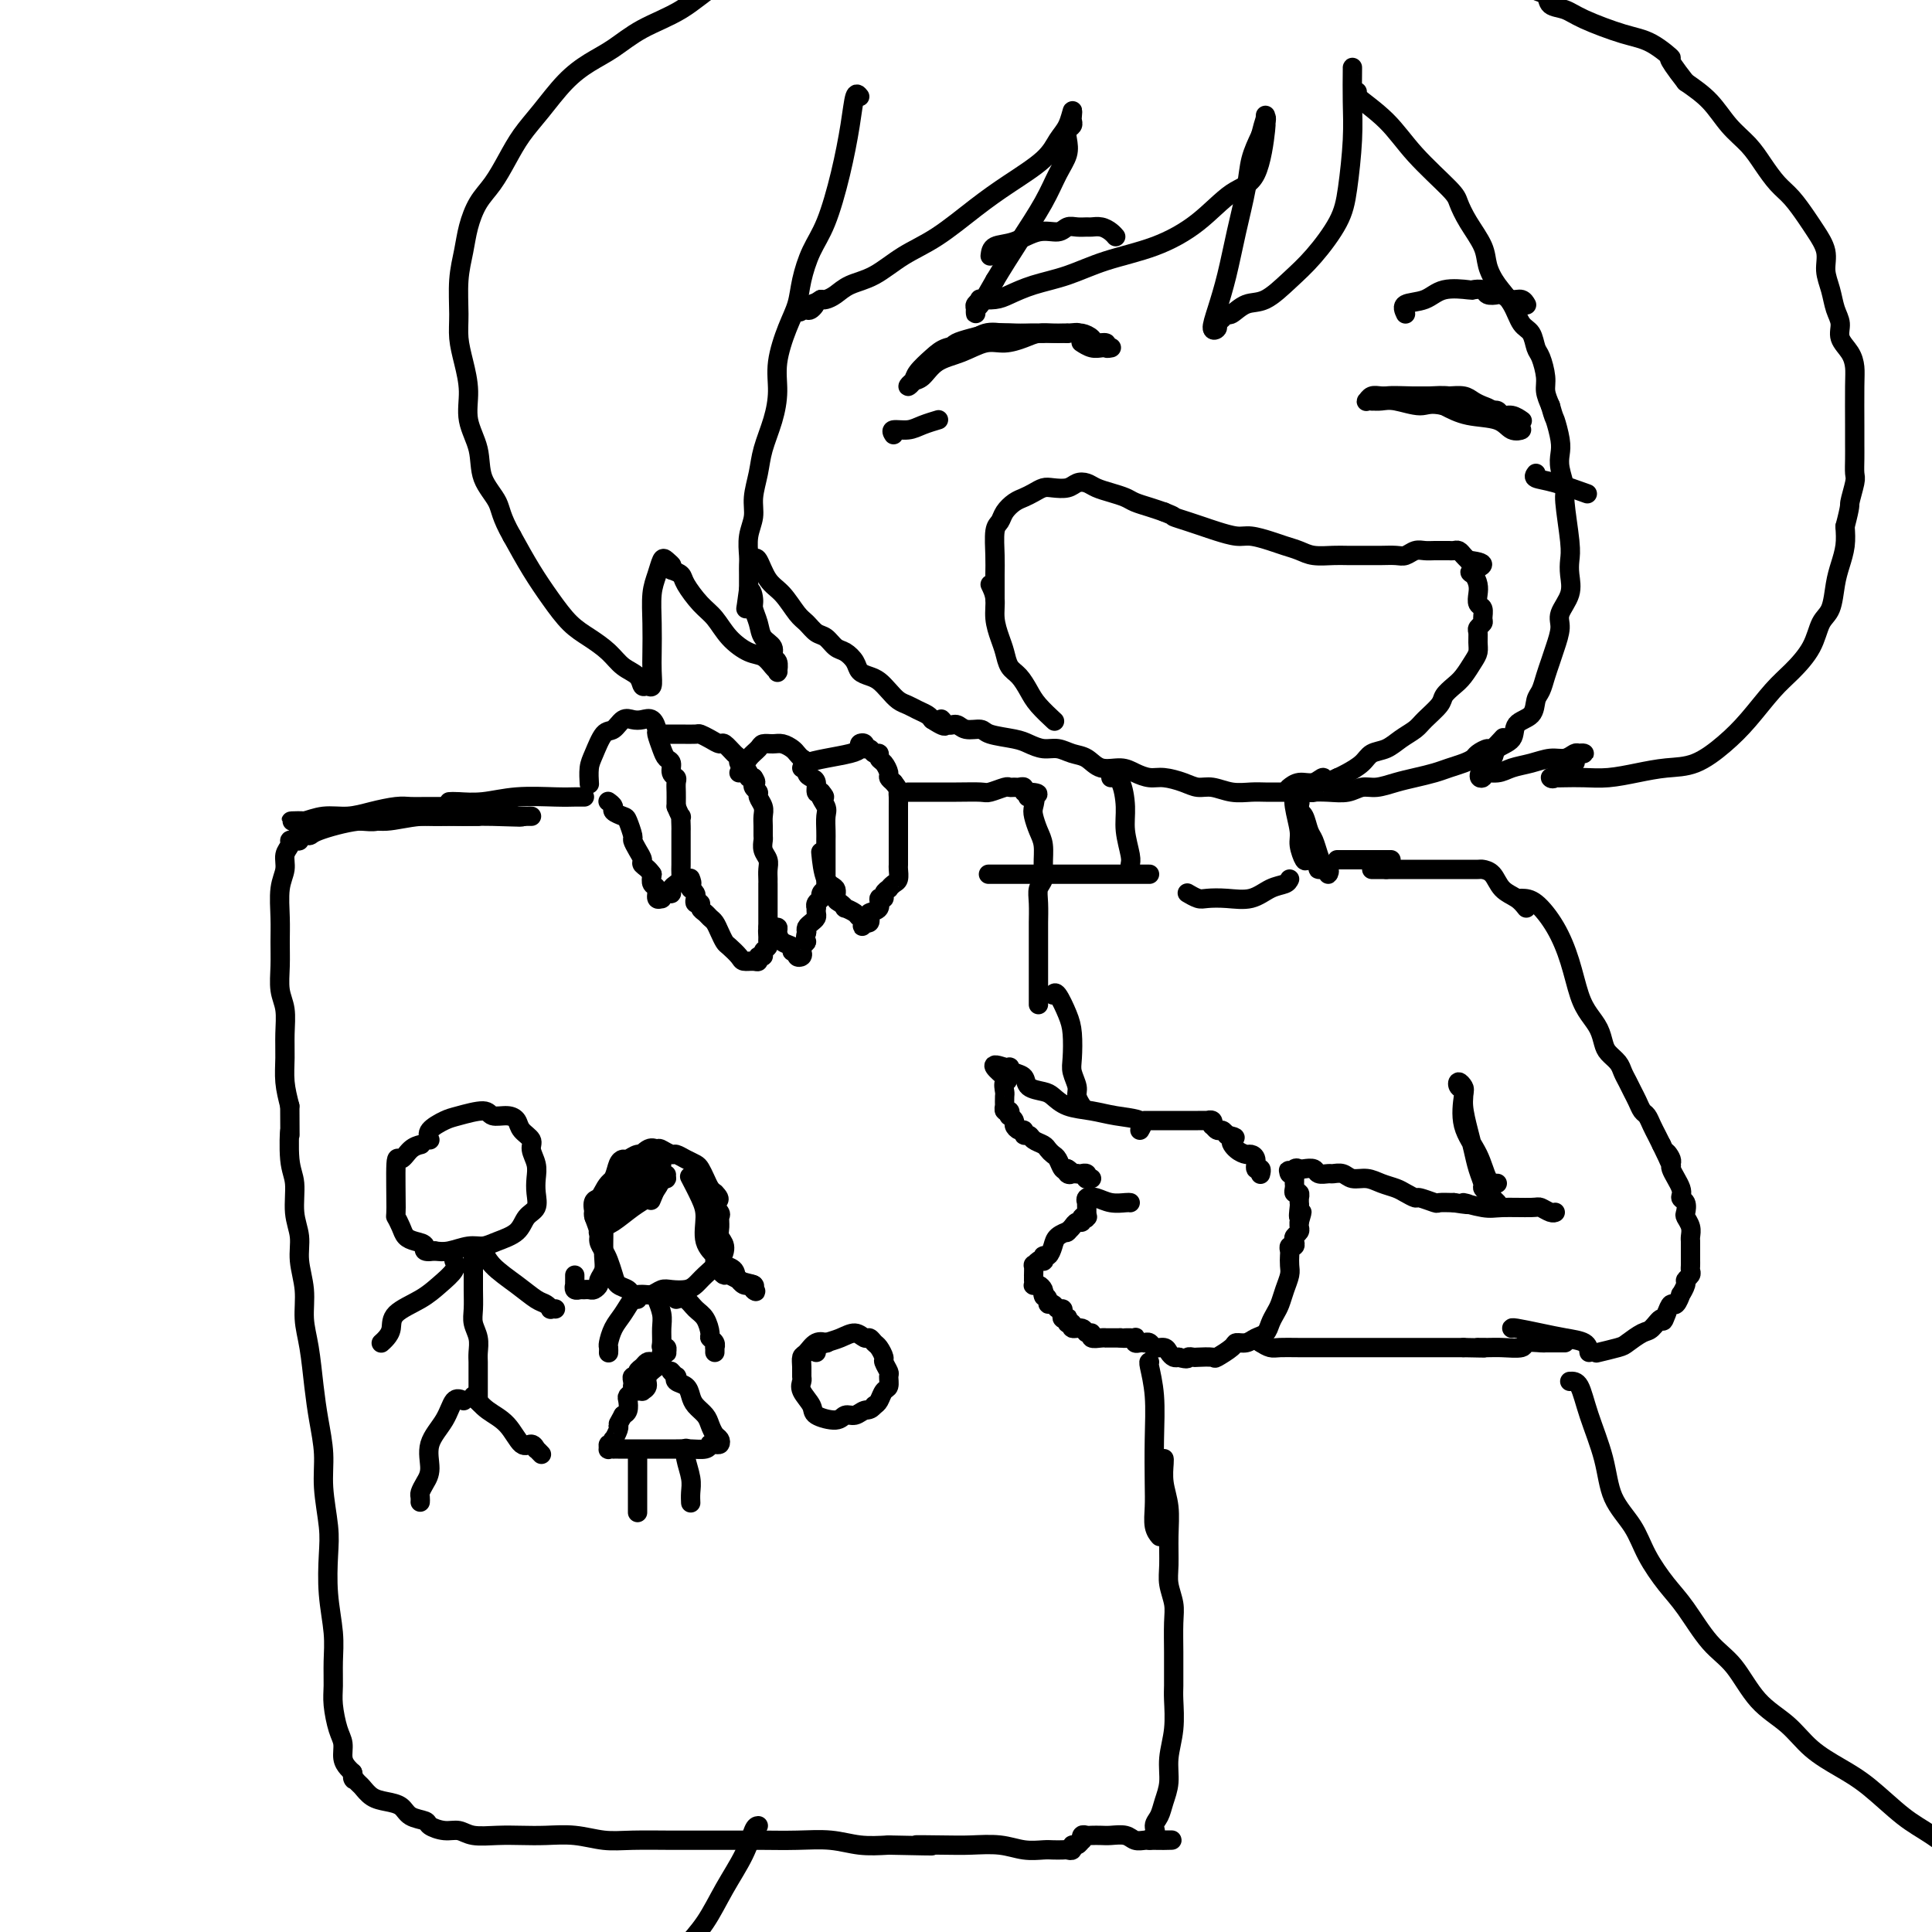 <svg viewBox='0 0 400 400' version='1.1' xmlns='http://www.w3.org/2000/svg' xmlns:xlink='http://www.w3.org/1999/xlink'><g fill='none' stroke='#000000' stroke-width='4' stroke-linecap='round' stroke-linejoin='round'><path d='M93,166c0.435,-0.030 0.869,-0.061 2,0c1.131,0.061 2.957,0.212 5,0c2.043,-0.212 4.302,-0.789 7,-1c2.698,-0.211 5.833,-0.057 8,0c2.167,0.057 3.364,0.015 4,0c0.636,-0.015 0.710,-0.004 1,0c0.290,0.004 0.797,0.001 1,0c0.203,-0.001 0.101,-0.001 0,0'/><path d='M122,162c0.018,0.280 0.035,0.560 0,0c-0.035,-0.560 -0.123,-1.962 0,-3c0.123,-1.038 0.456,-1.714 1,-3c0.544,-1.286 1.300,-3.181 2,-4c0.700,-0.819 1.343,-0.561 2,-1c0.657,-0.439 1.329,-1.574 2,-2c0.671,-0.426 1.342,-0.141 2,0c0.658,0.141 1.304,0.138 2,0c0.696,-0.138 1.443,-0.412 2,0c0.557,0.412 0.924,1.510 1,2c0.076,0.490 -0.138,0.373 0,1c0.138,0.627 0.629,2.000 1,3c0.371,1.000 0.621,1.629 1,2c0.379,0.371 0.886,0.483 1,1c0.114,0.517 -0.166,1.437 0,2c0.166,0.563 0.776,0.767 1,1c0.224,0.233 0.060,0.496 0,1c-0.060,0.504 -0.016,1.251 0,2c0.016,0.749 0.005,1.500 0,2c-0.005,0.500 -0.002,0.750 0,1'/><path d='M140,167c1.309,3.129 1.083,1.952 1,2c-0.083,0.048 -0.022,1.322 0,2c0.022,0.678 0.006,0.759 0,1c-0.006,0.241 -0.002,0.642 0,1c0.002,0.358 0.000,0.674 0,1c-0.000,0.326 -0.000,0.664 0,1c0.000,0.336 -0.000,0.671 0,1c0.000,0.329 0.001,0.651 0,1c-0.001,0.349 -0.003,0.723 0,1c0.003,0.277 0.011,0.455 0,1c-0.011,0.545 -0.041,1.457 0,2c0.041,0.543 0.152,0.719 0,1c-0.152,0.281 -0.567,0.668 -1,1c-0.433,0.332 -0.886,0.610 -1,1c-0.114,0.390 0.109,0.891 0,1c-0.109,0.109 -0.550,-0.174 -1,0c-0.450,0.174 -0.909,0.805 -1,1c-0.091,0.195 0.186,-0.044 0,0c-0.186,0.044 -0.833,0.373 -1,0c-0.167,-0.373 0.147,-1.446 0,-2c-0.147,-0.554 -0.756,-0.587 -1,-1c-0.244,-0.413 -0.122,-1.207 0,-2'/><path d='M135,181c-0.774,-1.190 -1.709,-1.665 -2,-2c-0.291,-0.335 0.062,-0.531 0,-1c-0.062,-0.469 -0.540,-1.211 -1,-2c-0.460,-0.789 -0.902,-1.626 -1,-2c-0.098,-0.374 0.146,-0.285 0,-1c-0.146,-0.715 -0.684,-2.234 -1,-3c-0.316,-0.766 -0.410,-0.780 -1,-1c-0.590,-0.220 -1.675,-0.647 -2,-1c-0.325,-0.353 0.109,-0.630 0,-1c-0.109,-0.370 -0.761,-0.831 -1,-1c-0.239,-0.169 -0.064,-0.045 0,0c0.064,0.045 0.018,0.013 0,0c-0.018,-0.013 -0.009,-0.006 0,0'/><path d='M138,152c0.282,0.002 0.565,0.003 1,0c0.435,-0.003 1.024,-0.011 2,0c0.976,0.011 2.341,0.040 3,0c0.659,-0.040 0.614,-0.147 1,0c0.386,0.147 1.204,0.550 2,1c0.796,0.450 1.571,0.946 2,1c0.429,0.054 0.511,-0.335 1,0c0.489,0.335 1.384,1.396 2,2c0.616,0.604 0.954,0.753 1,1c0.046,0.247 -0.199,0.592 0,1c0.199,0.408 0.840,0.880 1,1c0.160,0.120 -0.163,-0.112 0,0c0.163,0.112 0.813,0.569 1,1c0.187,0.431 -0.089,0.838 0,1c0.089,0.162 0.545,0.081 1,0'/><path d='M156,161c0.924,1.322 0.232,1.127 0,1c-0.232,-0.127 -0.006,-0.186 0,0c0.006,0.186 -0.209,0.616 0,1c0.209,0.384 0.841,0.721 1,1c0.159,0.279 -0.153,0.498 0,1c0.153,0.502 0.773,1.285 1,2c0.227,0.715 0.060,1.360 0,2c-0.060,0.640 -0.012,1.274 0,2c0.012,0.726 -0.011,1.545 0,2c0.011,0.455 0.055,0.545 0,1c-0.055,0.455 -0.211,1.275 0,2c0.211,0.725 0.789,1.356 1,2c0.211,0.644 0.057,1.303 0,2c-0.057,0.697 -0.015,1.432 0,2c0.015,0.568 0.004,0.968 0,1c-0.004,0.032 -0.001,-0.304 0,0c0.001,0.304 0.000,1.248 0,2c-0.000,0.752 -0.000,1.311 0,2c0.000,0.689 0.000,1.508 0,2c-0.000,0.492 -0.000,0.658 0,1c0.000,0.342 0.000,0.861 0,1c-0.000,0.139 -0.000,-0.103 0,0c0.000,0.103 0.000,0.552 0,1'/><path d='M159,192c0.463,4.974 0.120,1.910 0,1c-0.120,-0.910 -0.017,0.335 0,1c0.017,0.665 -0.052,0.752 0,1c0.052,0.248 0.225,0.659 0,1c-0.225,0.341 -0.847,0.613 -1,1c-0.153,0.387 0.162,0.889 0,1c-0.162,0.111 -0.802,-0.168 -1,0c-0.198,0.168 0.045,0.784 0,1c-0.045,0.216 -0.379,0.031 -1,0c-0.621,-0.031 -1.528,0.091 -2,0c-0.472,-0.091 -0.508,-0.395 -1,-1c-0.492,-0.605 -1.441,-1.510 -2,-2c-0.559,-0.490 -0.727,-0.565 -1,-1c-0.273,-0.435 -0.652,-1.229 -1,-2c-0.348,-0.771 -0.667,-1.517 -1,-2c-0.333,-0.483 -0.681,-0.703 -1,-1c-0.319,-0.297 -0.607,-0.671 -1,-1c-0.393,-0.329 -0.889,-0.613 -1,-1c-0.111,-0.387 0.164,-0.877 0,-1c-0.164,-0.123 -0.766,0.122 -1,0c-0.234,-0.122 -0.102,-0.610 0,-1c0.102,-0.390 0.172,-0.683 0,-1c-0.172,-0.317 -0.586,-0.659 -1,-1'/><path d='M143,184c-1.702,-2.486 -0.456,-1.203 0,-1c0.456,0.203 0.123,-0.676 0,-1c-0.123,-0.324 -0.035,-0.093 0,0c0.035,0.093 0.018,0.046 0,0'/><path d='M153,160c0.365,-0.249 0.731,-0.497 1,-1c0.269,-0.503 0.442,-1.260 1,-2c0.558,-0.740 1.501,-1.463 2,-2c0.499,-0.537 0.553,-0.887 1,-1c0.447,-0.113 1.285,0.011 2,0c0.715,-0.011 1.306,-0.159 2,0c0.694,0.159 1.492,0.624 2,1c0.508,0.376 0.727,0.664 1,1c0.273,0.336 0.599,0.719 1,1c0.401,0.281 0.877,0.461 1,1c0.123,0.539 -0.108,1.437 0,2c0.108,0.563 0.555,0.790 1,1c0.445,0.210 0.889,0.403 1,1c0.111,0.597 -0.111,1.599 0,2c0.111,0.401 0.556,0.200 1,0'/><path d='M170,164c1.486,1.673 0.202,0.857 0,1c-0.202,0.143 0.678,1.245 1,2c0.322,0.755 0.086,1.162 0,2c-0.086,0.838 -0.023,2.108 0,3c0.023,0.892 0.006,1.405 0,2c-0.006,0.595 -0.002,1.273 0,2c0.002,0.727 0.000,1.504 0,2c-0.000,0.496 -0.000,0.711 0,1c0.000,0.289 0.000,0.651 0,1c-0.000,0.349 -0.000,0.686 0,1c0.000,0.314 0.001,0.605 0,1c-0.001,0.395 -0.004,0.893 0,1c0.004,0.107 0.016,-0.179 0,0c-0.016,0.179 -0.061,0.821 0,1c0.061,0.179 0.226,-0.106 0,0c-0.226,0.106 -0.845,0.602 -1,1c-0.155,0.398 0.154,0.698 0,1c-0.154,0.302 -0.773,0.606 -1,1c-0.227,0.394 -0.064,0.879 0,1c0.064,0.121 0.027,-0.122 0,0c-0.027,0.122 -0.046,0.610 0,1c0.046,0.390 0.157,0.682 0,1c-0.157,0.318 -0.581,0.663 -1,1c-0.419,0.337 -0.834,0.668 -1,1c-0.166,0.332 -0.083,0.666 0,1'/><path d='M167,193c-0.559,2.106 0.042,1.872 0,2c-0.042,0.128 -0.728,0.619 -1,1c-0.272,0.381 -0.130,0.653 0,1c0.130,0.347 0.247,0.769 0,1c-0.247,0.231 -0.857,0.270 -1,0c-0.143,-0.270 0.182,-0.849 0,-1c-0.182,-0.151 -0.871,0.128 -1,0c-0.129,-0.128 0.301,-0.661 0,-1c-0.301,-0.339 -1.335,-0.483 -2,-1c-0.665,-0.517 -0.962,-1.407 -1,-2c-0.038,-0.593 0.182,-0.891 0,-1c-0.182,-0.109 -0.766,-0.031 -1,0c-0.234,0.031 -0.117,0.016 0,0'/><path d='M166,159c0.105,-0.334 0.209,-0.667 1,-1c0.791,-0.333 2.268,-0.665 4,-1c1.732,-0.335 3.717,-0.674 5,-1c1.283,-0.326 1.863,-0.638 2,-1c0.137,-0.362 -0.171,-0.772 0,-1c0.171,-0.228 0.820,-0.272 1,0c0.180,0.272 -0.110,0.861 0,1c0.110,0.139 0.621,-0.171 1,0c0.379,0.171 0.627,0.823 1,1c0.373,0.177 0.870,-0.121 1,0c0.130,0.121 -0.106,0.662 0,1c0.106,0.338 0.554,0.472 1,1c0.446,0.528 0.889,1.450 1,2c0.111,0.550 -0.111,0.729 0,1c0.111,0.271 0.556,0.636 1,1'/><path d='M185,162c1.309,1.655 1.083,1.791 1,2c-0.083,0.209 -0.022,0.489 0,1c0.022,0.511 0.006,1.253 0,2c-0.006,0.747 -0.002,1.499 0,2c0.002,0.501 0.000,0.750 0,1c-0.000,0.250 -0.000,0.500 0,1c0.000,0.500 0.000,1.251 0,2c-0.000,0.749 -0.000,1.495 0,2c0.000,0.505 0.001,0.769 0,1c-0.001,0.231 -0.003,0.429 0,1c0.003,0.571 0.011,1.516 0,2c-0.011,0.484 -0.040,0.507 0,1c0.040,0.493 0.150,1.455 0,2c-0.150,0.545 -0.561,0.672 -1,1c-0.439,0.328 -0.907,0.857 -1,1c-0.093,0.143 0.187,-0.098 0,0c-0.187,0.098 -0.842,0.537 -1,1c-0.158,0.463 0.182,0.950 0,1c-0.182,0.050 -0.885,-0.337 -1,0c-0.115,0.337 0.359,1.397 0,2c-0.359,0.603 -1.550,0.749 -2,1c-0.450,0.251 -0.160,0.606 0,1c0.160,0.394 0.188,0.827 0,1c-0.188,0.173 -0.594,0.087 -1,0'/><path d='M179,191c-1.030,1.441 -0.103,0.545 0,0c0.103,-0.545 -0.616,-0.738 -1,-1c-0.384,-0.262 -0.433,-0.594 -1,-1c-0.567,-0.406 -1.653,-0.886 -2,-1c-0.347,-0.114 0.044,0.139 0,0c-0.044,-0.139 -0.523,-0.669 -1,-1c-0.477,-0.331 -0.951,-0.465 -1,-1c-0.049,-0.535 0.327,-1.473 0,-2c-0.327,-0.527 -1.357,-0.642 -2,-2c-0.643,-1.358 -0.898,-3.959 -1,-5c-0.102,-1.041 -0.051,-0.520 0,0'/><path d='M188,164c0.227,0.001 0.454,0.001 1,0c0.546,-0.001 1.411,-0.004 3,0c1.589,0.004 3.903,0.015 6,0c2.097,-0.015 3.976,-0.057 5,0c1.024,0.057 1.191,0.212 2,0c0.809,-0.212 2.259,-0.790 3,-1c0.741,-0.210 0.772,-0.053 1,0c0.228,0.053 0.653,0.000 1,0c0.347,-0.000 0.615,0.053 1,0c0.385,-0.053 0.888,-0.210 1,0c0.112,0.210 -0.166,0.788 0,1c0.166,0.212 0.775,0.057 1,0c0.225,-0.057 0.064,-0.016 0,0c-0.064,0.016 -0.032,0.008 0,0'/><path d='M213,164c3.808,0.253 0.827,0.886 0,1c-0.827,0.114 0.500,-0.291 1,0c0.500,0.291 0.172,1.278 0,2c-0.172,0.722 -0.189,1.180 0,2c0.189,0.820 0.583,2.001 1,3c0.417,0.999 0.858,1.816 1,3c0.142,1.184 -0.014,2.734 0,4c0.014,1.266 0.200,2.249 0,3c-0.200,0.751 -0.786,1.272 -1,2c-0.214,0.728 -0.057,1.664 0,3c0.057,1.336 0.015,3.071 0,4c-0.015,0.929 -0.004,1.050 0,2c0.004,0.950 0.001,2.728 0,4c-0.001,1.272 -0.000,2.039 0,3c0.000,0.961 0.000,2.117 0,3c-0.000,0.883 -0.000,1.494 0,2c0.000,0.506 0.000,0.906 0,1c-0.000,0.094 -0.000,-0.119 0,0c0.000,0.119 0.000,0.571 0,1c-0.000,0.429 -0.000,0.837 0,1c0.000,0.163 0.000,0.082 0,0'/><path d='M236,234c0.449,-0.758 0.899,-1.516 0,-2c-0.899,-0.484 -3.146,-0.693 -5,-1c-1.854,-0.307 -3.317,-0.711 -5,-1c-1.683,-0.289 -3.588,-0.462 -5,-1c-1.412,-0.538 -2.332,-1.439 -3,-2c-0.668,-0.561 -1.083,-0.781 -2,-1c-0.917,-0.219 -2.336,-0.437 -3,-1c-0.664,-0.563 -0.574,-1.471 -1,-2c-0.426,-0.529 -1.368,-0.678 -2,-1c-0.632,-0.322 -0.953,-0.818 -1,-1c-0.047,-0.182 0.180,-0.049 0,0c-0.180,0.049 -0.766,0.014 -1,0c-0.234,-0.014 -0.117,-0.007 0,0'/><path d='M208,221c-4.332,-1.588 -1.161,0.941 0,2c1.161,1.059 0.311,0.647 0,1c-0.311,0.353 -0.084,1.472 0,2c0.084,0.528 0.026,0.466 0,1c-0.026,0.534 -0.021,1.664 0,2c0.021,0.336 0.057,-0.121 0,0c-0.057,0.121 -0.207,0.820 0,1c0.207,0.180 0.773,-0.159 1,0c0.227,0.159 0.116,0.817 0,1c-0.116,0.183 -0.237,-0.110 0,0c0.237,0.110 0.833,0.622 1,1c0.167,0.378 -0.096,0.622 0,1c0.096,0.378 0.549,0.889 1,1c0.451,0.111 0.898,-0.177 1,0c0.102,0.177 -0.141,0.821 0,1c0.141,0.179 0.668,-0.106 1,0c0.332,0.106 0.470,0.605 1,1c0.530,0.395 1.451,0.688 2,1c0.549,0.312 0.724,0.644 1,1c0.276,0.356 0.651,0.734 1,1c0.349,0.266 0.671,0.418 1,1c0.329,0.582 0.665,1.595 1,2c0.335,0.405 0.667,0.203 1,0'/><path d='M221,242c2.027,1.796 0.595,0.285 0,0c-0.595,-0.285 -0.353,0.656 0,1c0.353,0.344 0.816,0.092 1,0c0.184,-0.092 0.088,-0.025 0,0c-0.088,0.025 -0.168,0.007 0,0c0.168,-0.007 0.584,-0.004 1,0'/><path d='M223,243c0.552,0.150 0.931,0.026 1,0c0.069,-0.026 -0.174,0.046 0,0c0.174,-0.046 0.765,-0.208 1,0c0.235,0.208 0.115,0.788 0,1c-0.115,0.212 -0.223,0.057 0,0c0.223,-0.057 0.778,-0.016 1,0c0.222,0.016 0.111,0.008 0,0'/><path d='M237,232c0.273,0.000 0.545,0.000 1,0c0.455,-0.000 1.092,-0.000 2,0c0.908,0.000 2.087,0.000 3,0c0.913,-0.000 1.559,-0.000 2,0c0.441,0.000 0.678,0.000 1,0c0.322,-0.000 0.731,-0.001 1,0c0.269,0.001 0.398,0.004 1,0c0.602,-0.004 1.677,-0.016 2,0c0.323,0.016 -0.107,0.061 0,0c0.107,-0.061 0.750,-0.227 1,0c0.250,0.227 0.109,0.848 0,1c-0.109,0.152 -0.184,-0.165 0,0c0.184,0.165 0.626,0.814 1,1c0.374,0.186 0.678,-0.090 1,0c0.322,0.090 0.661,0.545 1,1'/><path d='M254,235c2.825,0.586 1.388,0.551 1,1c-0.388,0.449 0.273,1.382 1,2c0.727,0.618 1.519,0.921 2,1c0.481,0.079 0.651,-0.066 1,0c0.349,0.066 0.878,0.344 1,1c0.122,0.656 -0.163,1.691 0,2c0.163,0.309 0.775,-0.109 1,0c0.225,0.109 0.064,0.745 0,1c-0.064,0.255 -0.032,0.127 0,0'/><path d='M234,249c-0.158,-0.028 -0.315,-0.056 -1,0c-0.685,0.056 -1.896,0.196 -3,0c-1.104,-0.196 -2.100,-0.729 -3,-1c-0.900,-0.271 -1.705,-0.279 -2,0c-0.295,0.279 -0.079,0.844 0,1c0.079,0.156 0.021,-0.099 0,0c-0.021,0.099 -0.006,0.552 0,1c0.006,0.448 0.002,0.890 0,1c-0.002,0.110 -0.000,-0.111 0,0c0.000,0.111 0.000,0.556 0,1'/><path d='M225,252c-0.327,0.614 -0.143,0.150 0,0c0.143,-0.150 0.246,0.015 0,0c-0.246,-0.015 -0.839,-0.211 -1,0c-0.161,0.211 0.112,0.830 0,1c-0.112,0.170 -0.607,-0.108 -1,0c-0.393,0.108 -0.684,0.602 -1,1c-0.316,0.398 -0.658,0.699 -1,1'/><path d='M221,255c-0.510,0.427 0.213,-0.006 0,0c-0.213,0.006 -1.364,0.450 -2,1c-0.636,0.550 -0.758,1.205 -1,2c-0.242,0.795 -0.603,1.728 -1,2c-0.397,0.272 -0.828,-0.119 -1,0c-0.172,0.119 -0.085,0.748 0,1c0.085,0.252 0.166,0.128 0,0c-0.166,-0.128 -0.580,-0.260 -1,0c-0.420,0.260 -0.844,0.911 -1,1c-0.156,0.089 -0.042,-0.383 0,0c0.042,0.383 0.011,1.623 0,2c-0.011,0.377 -0.004,-0.109 0,0c0.004,0.109 0.004,0.813 0,1c-0.004,0.187 -0.011,-0.143 0,0c0.011,0.143 0.042,0.759 0,1c-0.042,0.241 -0.156,0.106 0,0c0.156,-0.106 0.580,-0.182 1,0c0.420,0.182 0.834,0.624 1,1c0.166,0.376 0.083,0.688 0,1'/><path d='M216,268c0.245,0.885 -0.142,0.098 0,0c0.142,-0.098 0.812,0.495 1,1c0.188,0.505 -0.107,0.923 0,1c0.107,0.077 0.616,-0.186 1,0c0.384,0.186 0.642,0.821 1,1c0.358,0.179 0.814,-0.097 1,0c0.186,0.097 0.101,0.566 0,1c-0.101,0.434 -0.219,0.833 0,1c0.219,0.167 0.775,0.101 1,0c0.225,-0.101 0.120,-0.238 0,0c-0.120,0.238 -0.254,0.853 0,1c0.254,0.147 0.895,-0.172 1,0c0.105,0.172 -0.328,0.834 0,1c0.328,0.166 1.415,-0.166 2,0c0.585,0.166 0.669,0.829 1,1c0.331,0.171 0.911,-0.150 1,0c0.089,0.150 -0.312,0.772 0,1c0.312,0.228 1.336,0.061 2,0c0.664,-0.061 0.966,-0.016 1,0c0.034,0.016 -0.202,0.004 0,0c0.202,-0.004 0.841,-0.001 1,0c0.159,0.001 -0.164,0.000 0,0c0.164,-0.000 0.813,-0.000 1,0c0.187,0.000 -0.090,0.000 0,0c0.090,-0.000 0.545,-0.000 1,0'/><path d='M232,277c1.327,0.155 1.144,0.042 1,0c-0.144,-0.042 -0.249,-0.012 0,0c0.249,0.012 0.850,0.007 1,0c0.150,-0.007 -0.153,-0.016 0,0c0.153,0.016 0.763,0.057 1,0c0.237,-0.057 0.101,-0.211 0,0c-0.101,0.211 -0.167,0.788 0,1c0.167,0.212 0.569,0.061 1,0c0.431,-0.061 0.893,-0.031 1,0c0.107,0.031 -0.140,0.064 0,0c0.140,-0.064 0.667,-0.224 1,0c0.333,0.224 0.470,0.831 1,1c0.530,0.169 1.451,-0.099 2,0c0.549,0.099 0.725,0.565 1,1c0.275,0.435 0.650,0.839 1,1c0.350,0.161 0.675,0.081 1,0'/><path d='M244,281c2.252,0.619 1.883,0.168 2,0c0.117,-0.168 0.722,-0.051 1,0c0.278,0.051 0.231,0.038 1,0c0.769,-0.038 2.356,-0.100 3,0c0.644,0.100 0.346,0.363 1,0c0.654,-0.363 2.259,-1.353 3,-2c0.741,-0.647 0.618,-0.950 1,-1c0.382,-0.050 1.268,0.152 2,0c0.732,-0.152 1.309,-0.659 2,-1c0.691,-0.341 1.494,-0.517 2,-1c0.506,-0.483 0.714,-1.274 1,-2c0.286,-0.726 0.651,-1.387 1,-2c0.349,-0.613 0.682,-1.176 1,-2c0.318,-0.824 0.621,-1.908 1,-3c0.379,-1.092 0.833,-2.191 1,-3c0.167,-0.809 0.049,-1.326 0,-2c-0.049,-0.674 -0.027,-1.504 0,-2c0.027,-0.496 0.059,-0.658 0,-1c-0.059,-0.342 -0.208,-0.865 0,-1c0.208,-0.135 0.774,0.119 1,0c0.226,-0.119 0.113,-0.609 0,-1c-0.113,-0.391 -0.226,-0.682 0,-1c0.226,-0.318 0.792,-0.663 1,-1c0.208,-0.337 0.060,-0.668 0,-1c-0.060,-0.332 -0.030,-0.666 0,-1'/><path d='M269,253c1.083,-3.675 0.290,-1.362 0,-1c-0.290,0.362 -0.077,-1.228 0,-2c0.077,-0.772 0.017,-0.728 0,-1c-0.017,-0.272 0.010,-0.860 0,-1c-0.010,-0.140 -0.055,0.169 0,0c0.055,-0.169 0.211,-0.815 0,-1c-0.211,-0.185 -0.788,0.090 -1,0c-0.212,-0.090 -0.057,-0.545 0,-1c0.057,-0.455 0.016,-0.910 0,-1c-0.016,-0.090 -0.008,0.186 0,0c0.008,-0.186 0.016,-0.834 0,-1c-0.016,-0.166 -0.056,0.151 0,0c0.056,-0.151 0.207,-0.772 0,-1c-0.207,-0.228 -0.774,-0.065 -1,0c-0.226,0.065 -0.113,0.033 0,0'/><path d='M267,243c-0.356,-1.487 -0.246,-0.203 0,0c0.246,0.203 0.628,-0.674 1,-1c0.372,-0.326 0.734,-0.102 1,0c0.266,0.102 0.438,0.080 1,0c0.562,-0.080 1.516,-0.219 2,0c0.484,0.219 0.499,0.795 1,1c0.501,0.205 1.488,0.040 2,0c0.512,-0.040 0.548,0.045 1,0c0.452,-0.045 1.318,-0.219 2,0c0.682,0.219 1.179,0.832 2,1c0.821,0.168 1.964,-0.109 3,0c1.036,0.109 1.963,0.602 3,1c1.037,0.398 2.184,0.699 3,1c0.816,0.301 1.302,0.603 2,1c0.698,0.397 1.607,0.891 2,1c0.393,0.109 0.270,-0.167 1,0c0.730,0.167 2.312,0.776 3,1c0.688,0.224 0.482,0.064 1,0c0.518,-0.064 1.759,-0.032 3,0'/><path d='M301,249c5.511,0.867 2.288,0.035 2,0c-0.288,-0.035 2.360,0.726 4,1c1.640,0.274 2.271,0.059 4,0c1.729,-0.059 4.554,0.037 6,0c1.446,-0.037 1.512,-0.206 2,0c0.488,0.206 1.399,0.787 2,1c0.601,0.213 0.893,0.057 1,0c0.107,-0.057 0.031,-0.016 0,0c-0.031,0.016 -0.015,0.008 0,0'/><path d='M261,278c0.696,0.423 1.393,0.845 2,1c0.607,0.155 1.125,0.041 2,0c0.875,-0.041 2.107,-0.011 4,0c1.893,0.011 4.448,0.003 6,0c1.552,-0.003 2.103,-0.001 3,0c0.897,0.001 2.142,0.000 3,0c0.858,-0.000 1.330,-0.000 2,0c0.670,0.000 1.540,0.000 2,0c0.460,-0.000 0.512,-0.000 1,0c0.488,0.000 1.412,0.000 2,0c0.588,-0.000 0.839,-0.000 1,0c0.161,0.000 0.231,0.000 1,0c0.769,-0.000 2.236,-0.000 3,0c0.764,0.000 0.823,0.000 1,0c0.177,-0.000 0.470,-0.000 1,0c0.530,0.000 1.297,0.000 2,0c0.703,-0.000 1.343,-0.000 2,0c0.657,0.000 1.331,0.000 2,0c0.669,-0.000 1.335,-0.000 2,0'/><path d='M303,279c7.087,0.154 3.805,0.037 3,0c-0.805,-0.037 0.867,0.004 2,0c1.133,-0.004 1.727,-0.054 3,0c1.273,0.054 3.223,0.211 4,0c0.777,-0.211 0.379,-0.788 1,-1c0.621,-0.212 2.261,-0.057 3,0c0.739,0.057 0.576,0.015 1,0c0.424,-0.015 1.433,-0.004 2,0c0.567,0.004 0.691,0.001 1,0c0.309,-0.001 0.803,-0.000 1,0c0.197,0.000 0.099,0.000 0,0'/><path d='M99,169c-1.627,-0.008 -3.254,-0.016 -5,0c-1.746,0.016 -3.609,0.057 -6,0c-2.391,-0.057 -5.308,-0.211 -7,0c-1.692,0.211 -2.159,0.789 -3,1c-0.841,0.211 -2.057,0.057 -3,0c-0.943,-0.057 -1.614,-0.015 -2,0c-0.386,0.015 -0.486,0.004 -1,0c-0.514,-0.004 -1.443,-0.001 -2,0c-0.557,0.001 -0.742,0.000 -1,0c-0.258,-0.000 -0.590,-0.000 -1,0c-0.410,0.000 -0.897,0.000 -1,0c-0.103,-0.000 0.180,-0.000 0,0c-0.180,0.000 -0.822,0.000 -1,0c-0.178,-0.000 0.107,-0.000 0,0c-0.107,0.000 -0.606,0.000 -1,0c-0.394,-0.000 -0.684,-0.000 -1,0c-0.316,0.000 -0.658,0.000 -1,0'/><path d='M63,170c-5.508,0.099 -1.279,-0.155 0,0c1.279,0.155 -0.392,0.717 -1,1c-0.608,0.283 -0.152,0.287 0,0c0.152,-0.287 -0.001,-0.864 0,-1c0.001,-0.136 0.157,0.170 1,0c0.843,-0.170 2.375,-0.816 4,-1c1.625,-0.184 3.343,0.094 5,0c1.657,-0.094 3.252,-0.561 5,-1c1.748,-0.439 3.649,-0.850 5,-1c1.351,-0.150 2.150,-0.040 3,0c0.850,0.040 1.749,0.010 3,0c1.251,-0.010 2.853,0.000 4,0c1.147,-0.000 1.840,-0.010 3,0c1.160,0.010 2.787,0.041 4,0c1.213,-0.041 2.014,-0.155 3,0c0.986,0.155 2.159,0.577 3,1c0.841,0.423 1.350,0.845 2,1c0.650,0.155 1.440,0.041 2,0c0.560,-0.041 0.890,-0.011 1,0c0.110,0.011 -0.002,0.003 0,0c0.002,-0.003 0.116,-0.001 0,0c-0.116,0.001 -0.462,0.000 -1,0c-0.538,-0.000 -1.269,-0.000 -2,0'/><path d='M107,169c3.056,0.305 -1.805,0.066 -5,0c-3.195,-0.066 -4.723,0.041 -7,0c-2.277,-0.041 -5.302,-0.231 -8,0c-2.698,0.231 -5.071,0.884 -7,1c-1.929,0.116 -3.416,-0.305 -6,0c-2.584,0.305 -6.264,1.336 -8,2c-1.736,0.664 -1.527,0.962 -2,1c-0.473,0.038 -1.628,-0.184 -2,0c-0.372,0.184 0.040,0.772 0,1c-0.040,0.228 -0.532,0.094 -1,0c-0.468,-0.094 -0.914,-0.148 -1,0c-0.086,0.148 0.187,0.499 0,1c-0.187,0.501 -0.835,1.150 -1,2c-0.165,0.850 0.152,1.899 0,3c-0.152,1.101 -0.774,2.255 -1,4c-0.226,1.745 -0.057,4.083 0,6c0.057,1.917 0.001,3.415 0,5c-0.001,1.585 0.052,3.259 0,5c-0.052,1.741 -0.211,3.549 0,5c0.211,1.451 0.791,2.543 1,4c0.209,1.457 0.046,3.277 0,5c-0.046,1.723 0.026,3.348 0,5c-0.026,1.652 -0.150,3.329 0,5c0.150,1.671 0.575,3.335 1,5'/><path d='M60,229c0.018,9.182 0.061,5.137 0,5c-0.061,-0.137 -0.228,3.634 0,6c0.228,2.366 0.850,3.327 1,5c0.150,1.673 -0.171,4.056 0,6c0.171,1.944 0.833,3.447 1,5c0.167,1.553 -0.163,3.155 0,5c0.163,1.845 0.817,3.933 1,6c0.183,2.067 -0.105,4.112 0,6c0.105,1.888 0.601,3.618 1,6c0.399,2.382 0.699,5.417 1,8c0.301,2.583 0.603,4.715 1,7c0.397,2.285 0.890,4.723 1,7c0.110,2.277 -0.163,4.393 0,7c0.163,2.607 0.762,5.704 1,8c0.238,2.296 0.117,3.790 0,6c-0.117,2.210 -0.228,5.135 0,8c0.228,2.865 0.796,5.670 1,8c0.204,2.330 0.045,4.184 0,6c-0.045,1.816 0.026,3.592 0,5c-0.026,1.408 -0.148,2.447 0,4c0.148,1.553 0.564,3.621 1,5c0.436,1.379 0.890,2.071 1,3c0.110,0.929 -0.124,2.096 0,3c0.124,0.904 0.607,1.544 1,2c0.393,0.456 0.697,0.728 1,1'/><path d='M73,367c0.568,2.340 -0.011,1.191 0,1c0.011,-0.191 0.612,0.578 1,1c0.388,0.422 0.564,0.498 1,1c0.436,0.502 1.133,1.430 2,2c0.867,0.570 1.904,0.782 3,1c1.096,0.218 2.250,0.441 3,1c0.750,0.559 1.096,1.455 2,2c0.904,0.545 2.365,0.738 3,1c0.635,0.262 0.444,0.592 1,1c0.556,0.408 1.859,0.894 3,1c1.141,0.106 2.120,-0.167 3,0c0.880,0.167 1.661,0.776 3,1c1.339,0.224 3.235,0.064 5,0c1.765,-0.064 3.399,-0.031 5,0c1.601,0.031 3.169,0.061 5,0c1.831,-0.061 3.926,-0.212 6,0c2.074,0.212 4.129,0.789 6,1c1.871,0.211 3.558,0.056 6,0c2.442,-0.056 5.638,-0.015 8,0c2.362,0.015 3.891,0.003 6,0c2.109,-0.003 4.800,0.003 7,0c2.200,-0.003 3.910,-0.015 6,0c2.090,0.015 4.560,0.055 7,0c2.440,-0.055 4.849,-0.207 7,0c2.151,0.207 4.043,0.773 6,1c1.957,0.227 3.978,0.113 6,0'/><path d='M184,382c14.436,0.311 7.526,0.087 6,0c-1.526,-0.087 2.333,-0.037 5,0c2.667,0.037 4.142,0.063 6,0c1.858,-0.063 4.098,-0.213 6,0c1.902,0.213 3.465,0.789 5,1c1.535,0.211 3.042,0.058 4,0c0.958,-0.058 1.366,-0.020 2,0c0.634,0.020 1.493,0.020 2,0c0.507,-0.020 0.661,-0.062 1,0c0.339,0.062 0.861,0.228 1,0c0.139,-0.228 -0.107,-0.849 0,-1c0.107,-0.151 0.568,0.170 1,0c0.432,-0.170 0.836,-0.830 1,-1c0.164,-0.170 0.089,0.151 0,0c-0.089,-0.151 -0.191,-0.772 0,-1c0.191,-0.228 0.674,-0.062 1,0c0.326,0.062 0.496,0.020 1,0c0.504,-0.020 1.343,-0.020 2,0c0.657,0.020 1.132,0.058 2,0c0.868,-0.058 2.128,-0.212 3,0c0.872,0.212 1.358,0.789 2,1c0.642,0.211 1.442,0.057 2,0c0.558,-0.057 0.874,-0.016 1,0c0.126,0.016 0.063,0.008 0,0'/><path d='M238,381c8.577,-0.120 3.019,0.079 1,0c-2.019,-0.079 -0.498,-0.435 0,-1c0.498,-0.565 -0.025,-1.339 0,-2c0.025,-0.661 0.599,-1.210 1,-2c0.401,-0.790 0.629,-1.822 1,-3c0.371,-1.178 0.884,-2.503 1,-4c0.116,-1.497 -0.165,-3.166 0,-5c0.165,-1.834 0.776,-3.832 1,-6c0.224,-2.168 0.060,-4.506 0,-6c-0.060,-1.494 -0.015,-2.146 0,-3c0.015,-0.854 0.000,-1.912 0,-3c-0.000,-1.088 0.014,-2.207 0,-4c-0.014,-1.793 -0.057,-4.260 0,-6c0.057,-1.740 0.212,-2.754 0,-4c-0.212,-1.246 -0.793,-2.723 -1,-4c-0.207,-1.277 -0.041,-2.352 0,-4c0.041,-1.648 -0.041,-3.867 0,-6c0.041,-2.133 0.207,-4.179 0,-6c-0.207,-1.821 -0.788,-3.416 -1,-5c-0.212,-1.584 -0.057,-3.157 0,-4c0.057,-0.843 0.016,-0.955 0,-1c-0.016,-0.045 -0.008,-0.022 0,0'/><path d='M218,206c0.226,-0.367 0.452,-0.735 1,0c0.548,0.735 1.419,2.571 2,4c0.581,1.429 0.873,2.451 1,4c0.127,1.549 0.090,3.624 0,5c-0.090,1.376 -0.234,2.054 0,3c0.234,0.946 0.846,2.161 1,3c0.154,0.839 -0.151,1.303 0,2c0.151,0.697 0.757,1.628 1,2c0.243,0.372 0.121,0.186 0,0'/><path d='M315,186c0.893,0.019 1.786,0.039 3,1c1.214,0.961 2.749,2.865 4,5c1.251,2.135 2.219,4.501 3,7c0.781,2.499 1.374,5.131 2,7c0.626,1.869 1.285,2.976 2,4c0.715,1.024 1.487,1.965 2,3c0.513,1.035 0.767,2.164 1,3c0.233,0.836 0.444,1.379 1,2c0.556,0.621 1.459,1.321 2,2c0.541,0.679 0.722,1.338 1,2c0.278,0.662 0.652,1.328 1,2c0.348,0.672 0.671,1.349 1,2c0.329,0.651 0.666,1.277 1,2c0.334,0.723 0.667,1.545 1,2c0.333,0.455 0.667,0.545 1,1c0.333,0.455 0.667,1.276 1,2c0.333,0.724 0.667,1.350 1,2c0.333,0.650 0.667,1.325 1,2'/><path d='M344,237c3.560,7.371 1.461,3.299 1,2c-0.461,-1.299 0.717,0.176 1,1c0.283,0.824 -0.330,0.998 0,2c0.330,1.002 1.604,2.831 2,4c0.396,1.169 -0.086,1.678 0,2c0.086,0.322 0.741,0.457 1,1c0.259,0.543 0.122,1.494 0,2c-0.122,0.506 -0.229,0.568 0,1c0.229,0.432 0.793,1.233 1,2c0.207,0.767 0.055,1.501 0,2c-0.055,0.499 -0.015,0.764 0,1c0.015,0.236 0.004,0.445 0,1c-0.004,0.555 0.000,1.458 0,2c-0.000,0.542 -0.004,0.723 0,1c0.004,0.277 0.016,0.650 0,1c-0.016,0.350 -0.061,0.676 0,1c0.061,0.324 0.227,0.645 0,1c-0.227,0.355 -0.849,0.744 -1,1c-0.151,0.256 0.167,0.379 0,1c-0.167,0.621 -0.818,1.741 -1,2c-0.182,0.259 0.106,-0.343 0,0c-0.106,0.343 -0.605,1.631 -1,2c-0.395,0.369 -0.684,-0.180 -1,0c-0.316,0.180 -0.658,1.090 -1,2'/><path d='M345,272c-0.899,2.589 -0.647,1.061 -1,1c-0.353,-0.061 -1.311,1.346 -2,2c-0.689,0.654 -1.110,0.554 -2,1c-0.890,0.446 -2.249,1.439 -3,2c-0.751,0.561 -0.895,0.689 -2,1c-1.105,0.311 -3.173,0.803 -4,1c-0.827,0.197 -0.414,0.098 0,0'/><path d='M316,188c-0.551,-0.702 -1.101,-1.403 -2,-2c-0.899,-0.597 -2.145,-1.088 -3,-2c-0.855,-0.912 -1.317,-2.244 -2,-3c-0.683,-0.756 -1.586,-0.935 -2,-1c-0.414,-0.065 -0.340,-0.018 -1,0c-0.660,0.018 -2.053,0.005 -3,0c-0.947,-0.005 -1.448,-0.001 -2,0c-0.552,0.001 -1.156,0.000 -2,0c-0.844,-0.000 -1.927,-0.000 -3,0c-1.073,0.000 -2.136,0.000 -3,0c-0.864,-0.000 -1.531,-0.000 -2,0c-0.469,0.000 -0.742,0.000 -1,0c-0.258,-0.000 -0.502,-0.000 -1,0c-0.498,0.000 -1.249,0.000 -2,0'/><path d='M287,180c-3.408,0.000 -2.429,0.000 -2,0c0.429,0.000 0.308,0.000 0,0c-0.308,0.000 -0.802,0.000 -1,0c-0.198,0.000 -0.099,0.000 0,0'/><path d='M288,178c-0.267,0.000 -0.534,0.000 -1,0c-0.466,0.000 -1.130,0.000 -2,0c-0.870,-0.000 -1.944,0.000 -3,0c-1.056,0.000 -2.092,0.000 -3,0c-0.908,0.000 -1.688,0.000 -2,0c-0.312,0.000 -0.156,0.000 0,0'/><path d='M268,163c0.032,0.217 0.065,0.434 0,1c-0.065,0.566 -0.226,1.482 0,3c0.226,1.518 0.839,3.639 1,5c0.161,1.361 -0.131,1.962 0,3c0.131,1.038 0.684,2.511 1,3c0.316,0.489 0.396,-0.008 1,0c0.604,0.008 1.732,0.521 2,1c0.268,0.479 -0.323,0.925 0,1c0.323,0.075 1.562,-0.219 2,0c0.438,0.219 0.076,0.953 0,1c-0.076,0.047 0.134,-0.591 0,-1c-0.134,-0.409 -0.613,-0.589 -1,-1c-0.387,-0.411 -0.682,-1.052 -1,-2c-0.318,-0.948 -0.660,-2.204 -1,-3c-0.340,-0.796 -0.679,-1.131 -1,-2c-0.321,-0.869 -0.625,-2.272 -1,-3c-0.375,-0.728 -0.821,-0.779 -1,-1c-0.179,-0.221 -0.089,-0.610 0,-1'/><path d='M269,167c-0.933,-2.400 -0.267,-1.400 0,-1c0.267,0.400 0.133,0.200 0,0'/><path d='M156,116c0.266,-0.391 0.532,-0.782 1,0c0.468,0.782 1.136,2.739 2,4c0.864,1.261 1.922,1.828 3,3c1.078,1.172 2.176,2.948 3,4c0.824,1.052 1.375,1.380 2,2c0.625,0.620 1.323,1.531 2,2c0.677,0.469 1.332,0.497 2,1c0.668,0.503 1.348,1.483 2,2c0.652,0.517 1.277,0.572 2,1c0.723,0.428 1.545,1.231 2,2c0.455,0.769 0.545,1.505 1,2c0.455,0.495 1.277,0.748 2,1c0.723,0.252 1.348,0.501 2,1c0.652,0.499 1.330,1.247 2,2c0.670,0.753 1.331,1.511 2,2c0.669,0.489 1.344,0.708 2,1c0.656,0.292 1.292,0.655 2,1c0.708,0.345 1.488,0.670 2,1c0.512,0.330 0.756,0.665 1,1'/><path d='M193,149c4.132,2.719 2.463,0.518 2,0c-0.463,-0.518 0.282,0.649 1,1c0.718,0.351 1.410,-0.113 2,0c0.590,0.113 1.077,0.804 2,1c0.923,0.196 2.281,-0.101 3,0c0.719,0.101 0.800,0.601 2,1c1.200,0.399 3.517,0.699 5,1c1.483,0.301 2.130,0.604 3,1c0.870,0.396 1.964,0.884 3,1c1.036,0.116 2.013,-0.141 3,0c0.987,0.141 1.982,0.682 3,1c1.018,0.318 2.058,0.415 3,1c0.942,0.585 1.787,1.659 3,2c1.213,0.341 2.793,-0.049 4,0c1.207,0.049 2.042,0.539 3,1c0.958,0.461 2.041,0.893 3,1c0.959,0.107 1.796,-0.111 3,0c1.204,0.111 2.776,0.552 4,1c1.224,0.448 2.099,0.905 3,1c0.901,0.095 1.829,-0.171 3,0c1.171,0.171 2.584,0.778 4,1c1.416,0.222 2.833,0.060 4,0c1.167,-0.060 2.083,-0.016 3,0c0.917,0.016 1.833,0.005 3,0c1.167,-0.005 2.583,-0.002 4,0'/><path d='M269,164c3.801,0.159 2.802,0.058 3,0c0.198,-0.058 1.592,-0.071 3,0c1.408,0.071 2.830,0.226 4,0c1.170,-0.226 2.088,-0.834 3,-1c0.912,-0.166 1.819,0.110 3,0c1.181,-0.110 2.638,-0.607 4,-1c1.362,-0.393 2.631,-0.683 4,-1c1.369,-0.317 2.838,-0.662 4,-1c1.162,-0.338 2.017,-0.669 3,-1c0.983,-0.331 2.093,-0.661 3,-1c0.907,-0.339 1.609,-0.687 2,-1c0.391,-0.313 0.469,-0.592 1,-1c0.531,-0.408 1.513,-0.944 2,-1c0.487,-0.056 0.477,0.370 1,0c0.523,-0.370 1.578,-1.534 2,-2c0.422,-0.466 0.211,-0.233 0,0'/><path d='M206,124c0.002,-0.054 0.004,-0.108 0,-1c-0.004,-0.892 -0.013,-2.623 0,-4c0.013,-1.377 0.048,-2.400 0,-4c-0.048,-1.600 -0.179,-3.777 0,-5c0.179,-1.223 0.667,-1.493 1,-2c0.333,-0.507 0.512,-1.250 1,-2c0.488,-0.750 1.284,-1.508 2,-2c0.716,-0.492 1.350,-0.719 2,-1c0.650,-0.281 1.315,-0.615 2,-1c0.685,-0.385 1.391,-0.822 2,-1c0.609,-0.178 1.121,-0.097 2,0c0.879,0.097 2.125,0.211 3,0c0.875,-0.211 1.379,-0.747 2,-1c0.621,-0.253 1.359,-0.222 2,0c0.641,0.222 1.186,0.637 2,1c0.814,0.363 1.898,0.675 3,1c1.102,0.325 2.223,0.665 3,1c0.777,0.335 1.209,0.667 2,1c0.791,0.333 1.940,0.667 3,1c1.060,0.333 2.030,0.667 3,1'/><path d='M241,106c2.786,1.107 1.751,0.875 2,1c0.249,0.125 1.784,0.607 3,1c1.216,0.393 2.114,0.697 3,1c0.886,0.303 1.759,0.606 3,1c1.241,0.394 2.849,0.879 4,1c1.151,0.121 1.843,-0.121 3,0c1.157,0.121 2.778,0.607 4,1c1.222,0.393 2.044,0.694 3,1c0.956,0.306 2.045,0.618 3,1c0.955,0.382 1.778,0.834 3,1c1.222,0.166 2.845,0.044 4,0c1.155,-0.044 1.842,-0.011 3,0c1.158,0.011 2.785,-0.001 4,0c1.215,0.001 2.016,0.014 3,0c0.984,-0.014 2.150,-0.056 3,0c0.850,0.056 1.383,0.211 2,0c0.617,-0.211 1.317,-0.789 2,-1c0.683,-0.211 1.349,-0.056 2,0c0.651,0.056 1.288,0.014 2,0c0.712,-0.014 1.500,-0.001 2,0c0.500,0.001 0.711,-0.011 1,0c0.289,0.011 0.655,0.044 1,0c0.345,-0.044 0.670,-0.166 1,0c0.330,0.166 0.666,0.619 1,1c0.334,0.381 0.667,0.691 1,1'/><path d='M304,116c5.193,0.573 2.175,1.505 1,2c-1.175,0.495 -0.507,0.551 0,1c0.507,0.449 0.854,1.290 1,2c0.146,0.710 0.093,1.289 0,2c-0.093,0.711 -0.225,1.553 0,2c0.225,0.447 0.806,0.500 1,1c0.194,0.500 -0.001,1.446 0,2c0.001,0.554 0.197,0.715 0,1c-0.197,0.285 -0.787,0.694 -1,1c-0.213,0.306 -0.049,0.508 0,1c0.049,0.492 -0.017,1.272 0,2c0.017,0.728 0.116,1.403 0,2c-0.116,0.597 -0.449,1.118 -1,2c-0.551,0.882 -1.320,2.127 -2,3c-0.680,0.873 -1.269,1.375 -2,2c-0.731,0.625 -1.602,1.375 -2,2c-0.398,0.625 -0.322,1.127 -1,2c-0.678,0.873 -2.111,2.117 -3,3c-0.889,0.883 -1.234,1.405 -2,2c-0.766,0.595 -1.952,1.262 -3,2c-1.048,0.738 -1.958,1.546 -3,2c-1.042,0.454 -2.218,0.555 -3,1c-0.782,0.445 -1.172,1.235 -2,2c-0.828,0.765 -2.094,1.504 -3,2c-0.906,0.496 -1.453,0.748 -2,1'/><path d='M277,161c-3.074,1.482 -2.757,0.187 -3,0c-0.243,-0.187 -1.044,0.733 -2,1c-0.956,0.267 -2.065,-0.121 -3,0c-0.935,0.121 -1.696,0.749 -2,1c-0.304,0.251 -0.152,0.126 0,0'/><path d='M205,121c0.446,0.918 0.892,1.835 1,3c0.108,1.165 -0.123,2.576 0,4c0.123,1.424 0.600,2.860 1,4c0.400,1.140 0.725,1.984 1,3c0.275,1.016 0.502,2.203 1,3c0.498,0.797 1.269,1.205 2,2c0.731,0.795 1.423,1.976 2,3c0.577,1.024 1.040,1.891 2,3c0.960,1.109 2.417,2.460 3,3c0.583,0.540 0.291,0.270 0,0'/><path d='M197,72c0.197,-0.340 0.395,-0.679 1,-1c0.605,-0.321 1.618,-0.622 3,-1c1.382,-0.378 3.132,-0.833 5,-1c1.868,-0.167 3.853,-0.045 5,0c1.147,0.045 1.455,0.012 2,0c0.545,-0.012 1.325,-0.003 2,0c0.675,0.003 1.243,0.001 2,0c0.757,-0.001 1.702,-0.000 2,0c0.298,0.000 -0.051,0.000 0,0c0.051,-0.000 0.503,-0.000 1,0c0.497,0.000 1.041,0.000 1,0c-0.041,-0.000 -0.665,-0.000 -1,0c-0.335,0.000 -0.381,0.000 -1,0c-0.619,-0.000 -1.809,-0.000 -3,0'/><path d='M216,69c-1.179,-0.008 -2.626,-0.028 -4,0c-1.374,0.028 -2.674,0.103 -4,0c-1.326,-0.103 -2.677,-0.386 -4,0c-1.323,0.386 -2.616,1.441 -4,2c-1.384,0.559 -2.859,0.624 -4,1c-1.141,0.376 -1.950,1.064 -3,2c-1.050,0.936 -2.342,2.120 -3,3c-0.658,0.880 -0.680,1.455 -1,2c-0.320,0.545 -0.936,1.058 -1,1c-0.064,-0.058 0.426,-0.689 1,-1c0.574,-0.311 1.234,-0.303 2,-1c0.766,-0.697 1.640,-2.098 3,-3c1.360,-0.902 3.207,-1.303 5,-2c1.793,-0.697 3.534,-1.689 5,-2c1.466,-0.311 2.659,0.060 4,0c1.341,-0.060 2.832,-0.552 4,-1c1.168,-0.448 2.014,-0.852 3,-1c0.986,-0.148 2.112,-0.040 3,0c0.888,0.040 1.540,0.011 2,0c0.460,-0.011 0.730,-0.006 1,0'/><path d='M221,69c3.053,-0.298 2.185,-0.042 2,0c-0.185,0.042 0.314,-0.128 1,0c0.686,0.128 1.561,0.556 2,1c0.439,0.444 0.443,0.904 1,1c0.557,0.096 1.667,-0.170 2,0c0.333,0.170 -0.110,0.778 0,1c0.110,0.222 0.773,0.059 1,0c0.227,-0.059 0.017,-0.015 0,0c-0.017,0.015 0.160,0.000 0,0c-0.160,-0.000 -0.656,0.014 -1,0c-0.344,-0.014 -0.535,-0.055 -1,0c-0.465,0.055 -1.202,0.207 -2,0c-0.798,-0.207 -1.657,-0.773 -2,-1c-0.343,-0.227 -0.172,-0.113 0,0'/><path d='M185,90c-0.273,-0.445 -0.545,-0.890 0,-1c0.545,-0.110 1.909,0.115 3,0c1.091,-0.115 1.909,-0.569 3,-1c1.091,-0.431 2.455,-0.837 3,-1c0.545,-0.163 0.273,-0.081 0,0'/><path d='M205,53c0.092,-0.795 0.185,-1.590 1,-2c0.815,-0.410 2.354,-0.436 4,-1c1.646,-0.564 3.401,-1.668 5,-2c1.599,-0.332 3.044,0.107 4,0c0.956,-0.107 1.425,-0.762 2,-1c0.575,-0.238 1.257,-0.061 2,0c0.743,0.061 1.548,0.006 2,0c0.452,-0.006 0.552,0.037 1,0c0.448,-0.037 1.244,-0.154 2,0c0.756,0.154 1.473,0.580 2,1c0.527,0.420 0.865,0.834 1,1c0.135,0.166 0.068,0.083 0,0'/><path d='M291,65c-0.371,-0.793 -0.742,-1.585 0,-2c0.742,-0.415 2.598,-0.452 4,-1c1.402,-0.548 2.349,-1.607 4,-2c1.651,-0.393 4.004,-0.119 5,0c0.996,0.119 0.633,0.083 1,0c0.367,-0.083 1.463,-0.214 2,0c0.537,0.214 0.515,0.774 1,1c0.485,0.226 1.479,0.117 2,0c0.521,-0.117 0.571,-0.241 1,0c0.429,0.241 1.239,0.848 2,1c0.761,0.152 1.474,-0.151 2,0c0.526,0.151 0.865,0.758 1,1c0.135,0.242 0.068,0.121 0,0'/><path d='M284,83c0.835,-0.423 1.669,-0.846 3,-1c1.331,-0.154 3.157,-0.038 5,0c1.843,0.038 3.701,-0.001 5,0c1.299,0.001 2.038,0.041 3,0c0.962,-0.041 2.145,-0.162 3,0c0.855,0.162 1.381,0.606 2,1c0.619,0.394 1.332,0.736 2,1c0.668,0.264 1.292,0.449 2,1c0.708,0.551 1.502,1.468 2,2c0.498,0.532 0.702,0.680 1,1c0.298,0.320 0.690,0.811 1,1c0.310,0.189 0.538,0.077 1,0c0.462,-0.077 1.160,-0.117 1,0c-0.160,0.117 -1.177,0.392 -2,0c-0.823,-0.392 -1.452,-1.452 -3,-2c-1.548,-0.548 -4.014,-0.585 -6,-1c-1.986,-0.415 -3.493,-1.207 -5,-2'/><path d='M299,84c-3.036,-0.713 -3.626,0.005 -5,0c-1.374,-0.005 -3.532,-0.732 -5,-1c-1.468,-0.268 -2.248,-0.075 -3,0c-0.752,0.075 -1.478,0.034 -2,0c-0.522,-0.034 -0.840,-0.062 -1,0c-0.160,0.062 -0.163,0.213 0,0c0.163,-0.213 0.493,-0.789 1,-1c0.507,-0.211 1.192,-0.057 2,0c0.808,0.057 1.739,0.018 3,0c1.261,-0.018 2.851,-0.016 4,0c1.149,0.016 1.859,0.047 3,0c1.141,-0.047 2.715,-0.171 4,0c1.285,0.171 2.280,0.638 3,1c0.720,0.362 1.165,0.618 2,1c0.835,0.382 2.059,0.891 3,1c0.941,0.109 1.597,-0.181 2,0c0.403,0.181 0.551,0.832 1,1c0.449,0.168 1.198,-0.147 2,0c0.802,0.147 1.658,0.756 2,1c0.342,0.244 0.171,0.122 0,0'/><path d='M318,98c-0.274,0.369 -0.548,0.738 0,1c0.548,0.262 1.917,0.417 4,1c2.083,0.583 4.881,1.595 6,2c1.119,0.405 0.560,0.202 0,0'/><path d='M280,14c0.006,-0.084 0.012,-0.167 0,1c-0.012,1.167 -0.043,3.585 0,6c0.043,2.415 0.158,4.826 0,8c-0.158,3.174 -0.590,7.110 -1,10c-0.410,2.890 -0.798,4.734 -2,7c-1.202,2.266 -3.219,4.955 -5,7c-1.781,2.045 -3.328,3.447 -5,5c-1.672,1.553 -3.470,3.256 -5,4c-1.530,0.744 -2.792,0.528 -4,1c-1.208,0.472 -2.361,1.632 -3,2c-0.639,0.368 -0.764,-0.056 -1,0c-0.236,0.056 -0.583,0.594 -1,1c-0.417,0.406 -0.904,0.682 -1,1c-0.096,0.318 0.201,0.679 0,1c-0.201,0.321 -0.898,0.600 -1,0c-0.102,-0.600 0.392,-2.081 1,-4c0.608,-1.919 1.332,-4.277 2,-7c0.668,-2.723 1.282,-5.812 2,-9c0.718,-3.188 1.539,-6.474 2,-9c0.461,-2.526 0.560,-4.293 1,-6c0.440,-1.707 1.220,-3.353 2,-5'/><path d='M261,28c1.618,-6.348 1.162,-2.717 1,-2c-0.162,0.717 -0.029,-1.480 0,-2c0.029,-0.520 -0.047,0.635 0,1c0.047,0.365 0.215,-0.061 0,2c-0.215,2.061 -0.813,6.610 -2,9c-1.187,2.390 -2.962,2.622 -5,4c-2.038,1.378 -4.340,3.902 -7,6c-2.660,2.098 -5.678,3.770 -9,5c-3.322,1.230 -6.947,2.018 -10,3c-3.053,0.982 -5.534,2.158 -8,3c-2.466,0.842 -4.919,1.349 -7,2c-2.081,0.651 -3.791,1.445 -5,2c-1.209,0.555 -1.918,0.869 -3,1c-1.082,0.131 -2.539,0.078 -3,0c-0.461,-0.078 0.072,-0.182 0,0c-0.072,0.182 -0.750,0.651 -1,1c-0.250,0.349 -0.073,0.577 0,1c0.073,0.423 0.040,1.041 0,1c-0.040,-0.041 -0.088,-0.742 0,-1c0.088,-0.258 0.311,-0.074 1,-1c0.689,-0.926 1.845,-2.963 3,-5'/><path d='M206,58c1.488,-2.492 3.208,-5.224 5,-8c1.792,-2.776 3.656,-5.598 5,-8c1.344,-2.402 2.168,-4.384 3,-6c0.832,-1.616 1.673,-2.867 2,-4c0.327,-1.133 0.140,-2.148 0,-3c-0.140,-0.852 -0.233,-1.541 0,-2c0.233,-0.459 0.792,-0.688 1,-1c0.208,-0.312 0.064,-0.706 0,-1c-0.064,-0.294 -0.047,-0.488 0,-1c0.047,-0.512 0.125,-1.341 0,-1c-0.125,0.341 -0.452,1.853 -1,3c-0.548,1.147 -1.316,1.931 -2,3c-0.684,1.069 -1.283,2.424 -3,4c-1.717,1.576 -4.551,3.374 -7,5c-2.449,1.626 -4.511,3.079 -7,5c-2.489,1.921 -5.405,4.311 -8,6c-2.595,1.689 -4.870,2.677 -7,4c-2.130,1.323 -4.115,2.982 -6,4c-1.885,1.018 -3.670,1.397 -5,2c-1.330,0.603 -2.204,1.432 -3,2c-0.796,0.568 -1.513,0.877 -2,1c-0.487,0.123 -0.743,0.062 -1,0'/><path d='M170,62c-7.585,4.652 -3.549,1.783 -2,1c1.549,-0.783 0.609,0.520 0,1c-0.609,0.480 -0.888,0.137 -1,0c-0.112,-0.137 -0.056,-0.069 0,0'/><path d='M178,20c-0.351,-0.447 -0.702,-0.894 -1,0c-0.298,0.894 -0.542,3.130 -1,6c-0.458,2.870 -1.130,6.374 -2,10c-0.870,3.626 -1.937,7.373 -3,10c-1.063,2.627 -2.121,4.133 -3,6c-0.879,1.867 -1.580,4.094 -2,6c-0.420,1.906 -0.559,3.491 -1,5c-0.441,1.509 -1.183,2.941 -2,5c-0.817,2.059 -1.710,4.745 -2,7c-0.290,2.255 0.023,4.080 0,6c-0.023,1.920 -0.383,3.934 -1,6c-0.617,2.066 -1.489,4.183 -2,6c-0.511,1.817 -0.659,3.334 -1,5c-0.341,1.666 -0.876,3.482 -1,5c-0.124,1.518 0.163,2.738 0,4c-0.163,1.262 -0.776,2.568 -1,4c-0.224,1.432 -0.060,2.992 0,4c0.060,1.008 0.016,1.464 0,2c-0.016,0.536 -0.005,1.153 0,2c0.005,0.847 0.002,1.923 0,3'/><path d='M155,122c-0.993,7.459 -0.475,2.607 0,1c0.475,-1.607 0.906,0.030 1,1c0.094,0.970 -0.147,1.272 0,2c0.147,0.728 0.684,1.881 1,3c0.316,1.119 0.410,2.202 1,3c0.590,0.798 1.675,1.310 2,2c0.325,0.690 -0.109,1.558 0,2c0.109,0.442 0.762,0.459 1,1c0.238,0.541 0.061,1.607 0,2c-0.061,0.393 -0.008,0.112 0,0c0.008,-0.112 -0.030,-0.056 0,0c0.030,0.056 0.129,0.112 0,0c-0.129,-0.112 -0.485,-0.393 -1,-1c-0.515,-0.607 -1.190,-1.540 -2,-2c-0.810,-0.460 -1.755,-0.448 -3,-1c-1.245,-0.552 -2.791,-1.667 -4,-3c-1.209,-1.333 -2.081,-2.882 -3,-4c-0.919,-1.118 -1.886,-1.805 -3,-3c-1.114,-1.195 -2.377,-2.899 -3,-4c-0.623,-1.101 -0.607,-1.600 -1,-2c-0.393,-0.400 -1.197,-0.700 -2,-1'/><path d='M139,118c-1.809,-2.341 -0.331,-1.195 0,-1c0.331,0.195 -0.486,-0.561 -1,-1c-0.514,-0.439 -0.726,-0.561 -1,0c-0.274,0.561 -0.609,1.805 -1,3c-0.391,1.195 -0.836,2.342 -1,4c-0.164,1.658 -0.047,3.827 0,6c0.047,2.173 0.023,4.349 0,6c-0.023,1.651 -0.046,2.776 0,4c0.046,1.224 0.161,2.547 0,3c-0.161,0.453 -0.597,0.036 -1,0c-0.403,-0.036 -0.771,0.311 -1,0c-0.229,-0.311 -0.318,-1.278 -1,-2c-0.682,-0.722 -1.956,-1.199 -3,-2c-1.044,-0.801 -1.857,-1.927 -3,-3c-1.143,-1.073 -2.616,-2.094 -4,-3c-1.384,-0.906 -2.680,-1.696 -4,-3c-1.320,-1.304 -2.663,-3.120 -4,-5c-1.337,-1.880 -2.668,-3.823 -4,-6c-1.332,-2.177 -2.666,-4.589 -4,-7'/><path d='M106,111c-2.361,-4.144 -2.264,-5.502 -3,-7c-0.736,-1.498 -2.305,-3.134 -3,-5c-0.695,-1.866 -0.516,-3.962 -1,-6c-0.484,-2.038 -1.632,-4.020 -2,-6c-0.368,-1.980 0.044,-3.960 0,-6c-0.044,-2.040 -0.545,-4.141 -1,-6c-0.455,-1.859 -0.866,-3.476 -1,-5c-0.134,-1.524 0.008,-2.956 0,-5c-0.008,-2.044 -0.165,-4.699 0,-7c0.165,-2.301 0.652,-4.249 1,-6c0.348,-1.751 0.557,-3.304 1,-5c0.443,-1.696 1.121,-3.536 2,-5c0.879,-1.464 1.959,-2.551 3,-4c1.041,-1.449 2.041,-3.259 3,-5c0.959,-1.741 1.875,-3.413 3,-5c1.125,-1.587 2.457,-3.089 4,-5c1.543,-1.911 3.296,-4.232 5,-6c1.704,-1.768 3.360,-2.984 5,-4c1.640,-1.016 3.263,-1.832 5,-3c1.737,-1.168 3.588,-2.688 6,-4c2.412,-1.312 5.387,-2.415 8,-4c2.613,-1.585 4.865,-3.652 7,-5c2.135,-1.348 4.152,-1.978 7,-3c2.848,-1.022 6.528,-2.435 8,-3c1.472,-0.565 0.736,-0.283 0,0'/><path d='M281,19c-0.551,0.017 -1.101,0.034 0,1c1.101,0.966 3.855,2.883 6,5c2.145,2.117 3.682,4.436 6,7c2.318,2.564 5.419,5.375 7,7c1.581,1.625 1.644,2.066 2,3c0.356,0.934 1.005,2.363 2,4c0.995,1.637 2.335,3.482 3,5c0.665,1.518 0.654,2.709 1,4c0.346,1.291 1.048,2.682 2,4c0.952,1.318 2.153,2.564 3,4c0.847,1.436 1.341,3.063 2,4c0.659,0.937 1.482,1.184 2,2c0.518,0.816 0.730,2.199 1,3c0.270,0.801 0.598,1.019 1,2c0.402,0.981 0.877,2.726 1,4c0.123,1.274 -0.108,2.078 0,3c0.108,0.922 0.554,1.961 1,3'/><path d='M321,84c0.786,2.797 0.751,2.290 1,3c0.249,0.710 0.784,2.635 1,4c0.216,1.365 0.114,2.168 0,3c-0.114,0.832 -0.241,1.692 0,3c0.241,1.308 0.849,3.062 1,4c0.151,0.938 -0.153,1.058 0,3c0.153,1.942 0.765,5.707 1,8c0.235,2.293 0.092,3.116 0,4c-0.092,0.884 -0.133,1.829 0,3c0.133,1.171 0.439,2.568 0,4c-0.439,1.432 -1.623,2.900 -2,4c-0.377,1.100 0.054,1.832 0,3c-0.054,1.168 -0.592,2.773 -1,4c-0.408,1.227 -0.684,2.076 -1,3c-0.316,0.924 -0.670,1.923 -1,3c-0.330,1.077 -0.635,2.232 -1,3c-0.365,0.768 -0.788,1.150 -1,2c-0.212,0.850 -0.212,2.168 -1,3c-0.788,0.832 -2.362,1.179 -3,2c-0.638,0.821 -0.339,2.118 -1,3c-0.661,0.882 -2.280,1.350 -3,2c-0.720,0.650 -0.540,1.483 -1,2c-0.460,0.517 -1.560,0.719 -2,1c-0.440,0.281 -0.220,0.640 0,1'/><path d='M307,159c-1.508,2.219 -0.277,2.266 0,2c0.277,-0.266 -0.400,-0.846 0,-1c0.400,-0.154 1.878,0.117 3,0c1.122,-0.117 1.887,-0.624 3,-1c1.113,-0.376 2.574,-0.623 4,-1c1.426,-0.377 2.817,-0.886 4,-1c1.183,-0.114 2.157,0.165 3,0c0.843,-0.165 1.556,-0.773 2,-1c0.444,-0.227 0.618,-0.071 1,0c0.382,0.071 0.971,0.057 1,0c0.029,-0.057 -0.503,-0.156 -1,0c-0.497,0.156 -0.958,0.568 -1,1c-0.042,0.432 0.335,0.886 0,1c-0.335,0.114 -1.381,-0.110 -2,0c-0.619,0.110 -0.809,0.555 -1,1'/><path d='M323,159c-0.577,0.343 -0.021,-0.300 0,0c0.021,0.300 -0.495,1.544 -1,2c-0.505,0.456 -1.001,0.123 -1,0c0.001,-0.123 0.498,-0.036 1,0c0.502,0.036 1.010,0.020 2,0c0.990,-0.020 2.461,-0.045 4,0c1.539,0.045 3.145,0.158 5,0c1.855,-0.158 3.958,-0.588 6,-1c2.042,-0.412 4.023,-0.806 6,-1c1.977,-0.194 3.949,-0.189 6,-1c2.051,-0.811 4.181,-2.438 6,-4c1.819,-1.562 3.326,-3.059 5,-5c1.674,-1.941 3.513,-4.327 5,-6c1.487,-1.673 2.622,-2.632 4,-4c1.378,-1.368 2.999,-3.145 4,-5c1.001,-1.855 1.382,-3.787 2,-5c0.618,-1.213 1.472,-1.706 2,-3c0.528,-1.294 0.729,-3.388 1,-5c0.271,-1.612 0.611,-2.742 1,-4c0.389,-1.258 0.825,-2.645 1,-4c0.175,-1.355 0.087,-2.677 0,-4'/><path d='M382,109c1.249,-4.780 0.870,-4.228 1,-5c0.130,-0.772 0.767,-2.866 1,-4c0.233,-1.134 0.062,-1.308 0,-2c-0.062,-0.692 -0.016,-1.903 0,-3c0.016,-1.097 0.003,-2.078 0,-3c-0.003,-0.922 0.006,-1.783 0,-4c-0.006,-2.217 -0.025,-5.790 0,-8c0.025,-2.210 0.095,-3.055 0,-4c-0.095,-0.945 -0.354,-1.988 -1,-3c-0.646,-1.012 -1.680,-1.992 -2,-3c-0.320,-1.008 0.074,-2.043 0,-3c-0.074,-0.957 -0.614,-1.835 -1,-3c-0.386,-1.165 -0.616,-2.618 -1,-4c-0.384,-1.382 -0.921,-2.695 -1,-4c-0.079,-1.305 0.299,-2.603 0,-4c-0.299,-1.397 -1.277,-2.894 -2,-4c-0.723,-1.106 -1.193,-1.821 -2,-3c-0.807,-1.179 -1.951,-2.820 -3,-4c-1.049,-1.180 -2.001,-1.897 -3,-3c-0.999,-1.103 -2.044,-2.591 -3,-4c-0.956,-1.409 -1.823,-2.738 -3,-4c-1.177,-1.262 -2.663,-2.455 -4,-4c-1.337,-1.545 -2.525,-3.441 -4,-5c-1.475,-1.559 -3.238,-2.779 -5,-4'/><path d='M349,17c-4.990,-6.387 -2.963,-4.853 -3,-5c-0.037,-0.147 -2.136,-1.975 -4,-3c-1.864,-1.025 -3.492,-1.248 -6,-2c-2.508,-0.752 -5.895,-2.032 -8,-3c-2.105,-0.968 -2.927,-1.622 -4,-2c-1.073,-0.378 -2.396,-0.480 -3,-1c-0.604,-0.520 -0.488,-1.460 -1,-2c-0.512,-0.540 -1.653,-0.681 -2,-1c-0.347,-0.319 0.099,-0.817 0,-1c-0.099,-0.183 -0.743,-0.052 -1,0c-0.257,0.052 -0.129,0.026 0,0'/><path d='M238,282c-0.113,-0.048 -0.226,-0.096 0,1c0.226,1.096 0.792,3.336 1,6c0.208,2.664 0.060,5.751 0,9c-0.060,3.249 -0.030,6.661 0,9c0.030,2.339 0.060,3.606 0,5c-0.060,1.394 -0.208,2.914 0,4c0.208,1.086 0.774,1.739 1,2c0.226,0.261 0.113,0.131 0,0'/><path d='M329,280c-0.083,-0.754 -0.166,-1.509 -1,-2c-0.834,-0.491 -2.420,-0.720 -4,-1c-1.580,-0.280 -3.156,-0.611 -5,-1c-1.844,-0.389 -3.958,-0.835 -5,-1c-1.042,-0.165 -1.012,-0.047 -1,0c0.012,0.047 0.006,0.024 0,0'/><path d='M310,245c-0.709,0.007 -1.419,0.013 -2,-1c-0.581,-1.013 -1.035,-3.047 -2,-5c-0.965,-1.953 -2.442,-3.827 -3,-6c-0.558,-2.173 -0.198,-4.647 0,-6c0.198,-1.353 0.234,-1.585 0,-2c-0.234,-0.415 -0.739,-1.013 -1,-1c-0.261,0.013 -0.277,0.639 0,1c0.277,0.361 0.847,0.459 1,1c0.153,0.541 -0.113,1.525 0,3c0.113,1.475 0.604,3.442 1,5c0.396,1.558 0.698,2.708 1,4c0.302,1.292 0.606,2.727 1,4c0.394,1.273 0.880,2.383 1,3c0.120,0.617 -0.125,0.740 0,1c0.125,0.260 0.621,0.657 1,1c0.379,0.343 0.640,0.631 1,1c0.360,0.369 0.817,0.820 1,1c0.183,0.180 0.091,0.090 0,0'/><path d='M267,182c-0.171,0.370 -0.343,0.740 -1,1c-0.657,0.260 -1.800,0.410 -3,1c-1.200,0.590 -2.459,1.618 -4,2c-1.541,0.382 -3.366,0.116 -5,0c-1.634,-0.116 -3.077,-0.083 -4,0c-0.923,0.083 -1.325,0.215 -2,0c-0.675,-0.215 -1.621,-0.776 -2,-1c-0.379,-0.224 -0.189,-0.112 0,0'/><path d='M230,161c0.724,-0.029 1.448,-0.057 2,1c0.552,1.057 0.933,3.201 1,5c0.067,1.799 -0.178,3.253 0,5c0.178,1.747 0.780,3.789 1,5c0.220,1.211 0.059,1.593 0,2c-0.059,0.407 -0.016,0.840 0,1c0.016,0.160 0.005,0.046 0,0c-0.005,-0.046 -0.002,-0.023 0,0'/><path d='M238,181c-0.018,0.000 -0.037,0.000 -1,0c-0.963,0.000 -2.871,0.000 -5,0c-2.129,0.000 -4.480,0.000 -7,0c-2.520,-0.000 -5.208,0.000 -7,0c-1.792,0.000 -2.687,0.000 -4,0c-1.313,0.000 -3.043,0.000 -4,0c-0.957,0.000 -1.142,0.000 -2,0c-0.858,0.000 -2.388,-0.000 -3,0c-0.612,0.000 -0.306,0.000 0,0'/><path d='M325,286c0.701,-0.038 1.402,-0.077 2,1c0.598,1.077 1.093,3.269 2,6c0.907,2.731 2.227,6.001 3,9c0.773,2.999 0.999,5.727 2,8c1.001,2.273 2.777,4.092 4,6c1.223,1.908 1.894,3.904 3,6c1.106,2.096 2.646,4.293 4,6c1.354,1.707 2.522,2.923 4,5c1.478,2.077 3.268,5.013 5,7c1.732,1.987 3.407,3.024 5,5c1.593,1.976 3.105,4.889 5,7c1.895,2.111 4.172,3.419 6,5c1.828,1.581 3.207,3.436 5,5c1.793,1.564 4.001,2.837 6,4c1.999,1.163 3.789,2.214 6,4c2.211,1.786 4.842,4.305 7,6c2.158,1.695 3.843,2.565 6,4c2.157,1.435 4.784,3.436 7,5c2.216,1.564 4.020,2.690 6,4c1.980,1.310 4.137,2.803 6,4c1.863,1.197 3.431,2.099 5,3'/><path d='M424,396c10.408,7.330 6.427,3.655 6,3c-0.427,-0.655 2.699,1.709 5,3c2.301,1.291 3.777,1.509 5,2c1.223,0.491 2.194,1.255 3,2c0.806,0.745 1.448,1.470 3,2c1.552,0.530 4.015,0.866 5,1c0.985,0.134 0.493,0.067 0,0'/><path d='M157,378c-0.293,0.022 -0.586,0.043 -1,1c-0.414,0.957 -0.949,2.849 -2,5c-1.051,2.151 -2.616,4.561 -4,7c-1.384,2.439 -2.585,4.906 -4,7c-1.415,2.094 -3.045,3.815 -4,5c-0.955,1.185 -1.235,1.833 -2,3c-0.765,1.167 -2.014,2.853 -3,4c-0.986,1.147 -1.710,1.756 -2,2c-0.290,0.244 -0.145,0.122 0,0'/><path d='M89,236c-0.286,-0.639 -0.573,-1.277 0,-2c0.573,-0.723 2.005,-1.529 3,-2c0.995,-0.471 1.552,-0.607 3,-1c1.448,-0.393 3.787,-1.042 5,-1c1.213,0.042 1.299,0.774 2,1c0.701,0.226 2.015,-0.053 3,0c0.985,0.053 1.641,0.440 2,1c0.359,0.560 0.422,1.294 1,2c0.578,0.706 1.671,1.385 2,2c0.329,0.615 -0.106,1.166 0,2c0.106,0.834 0.754,1.952 1,3c0.246,1.048 0.090,2.028 0,3c-0.090,0.972 -0.114,1.938 0,3c0.114,1.062 0.365,2.222 0,3c-0.365,0.778 -1.345,1.174 -2,2c-0.655,0.826 -0.983,2.081 -2,3c-1.017,0.919 -2.723,1.500 -4,2c-1.277,0.500 -2.126,0.917 -3,1c-0.874,0.083 -1.774,-0.170 -3,0c-1.226,0.170 -2.779,0.763 -4,1c-1.221,0.237 -2.111,0.119 -3,0'/><path d='M90,259c-2.991,0.443 -1.968,-0.450 -2,-1c-0.032,-0.550 -1.119,-0.759 -2,-1c-0.881,-0.241 -1.557,-0.515 -2,-1c-0.443,-0.485 -0.652,-1.182 -1,-2c-0.348,-0.818 -0.834,-1.756 -1,-2c-0.166,-0.244 -0.013,0.208 0,-2c0.013,-2.208 -0.115,-7.075 0,-9c0.115,-1.925 0.474,-0.908 1,-1c0.526,-0.092 1.218,-1.294 2,-2c0.782,-0.706 1.652,-0.916 2,-1c0.348,-0.084 0.174,-0.042 0,0'/><path d='M98,260c0.002,0.917 0.004,1.834 0,3c-0.004,1.166 -0.015,2.581 0,4c0.015,1.419 0.057,2.841 0,4c-0.057,1.159 -0.211,2.054 0,3c0.211,0.946 0.789,1.944 1,3c0.211,1.056 0.057,2.169 0,3c-0.057,0.831 -0.015,1.379 0,2c0.015,0.621 0.004,1.315 0,2c-0.004,0.685 -0.001,1.360 0,2c0.001,0.640 0.000,1.244 0,2c-0.000,0.756 -0.000,1.665 0,2c0.000,0.335 0.000,0.096 0,0c-0.000,-0.096 -0.000,-0.048 0,0'/><path d='M99,259c0.319,-0.241 0.638,-0.482 1,0c0.362,0.482 0.766,1.688 2,3c1.234,1.312 3.296,2.730 5,4c1.704,1.270 3.049,2.393 4,3c0.951,0.607 1.509,0.699 2,1c0.491,0.301 0.915,0.813 1,1c0.085,0.187 -0.169,0.050 0,0c0.169,-0.050 0.763,-0.014 1,0c0.237,0.014 0.119,0.007 0,0'/><path d='M94,261c0.257,0.578 0.515,1.155 0,2c-0.515,0.845 -1.801,1.956 -3,3c-1.199,1.044 -2.311,2.021 -4,3c-1.689,0.979 -3.955,1.961 -5,3c-1.045,1.039 -0.868,2.135 -1,3c-0.132,0.865 -0.571,1.500 -1,2c-0.429,0.500 -0.846,0.865 -1,1c-0.154,0.135 -0.044,0.038 0,0c0.044,-0.038 0.022,-0.019 0,0'/><path d='M96,290c-0.711,-0.336 -1.423,-0.673 -2,0c-0.577,0.673 -1.020,2.355 -2,4c-0.980,1.645 -2.497,3.253 -3,5c-0.503,1.747 0.009,3.635 0,5c-0.009,1.365 -0.538,2.208 -1,3c-0.462,0.792 -0.856,1.532 -1,2c-0.144,0.468 -0.039,0.665 0,1c0.039,0.335 0.011,0.810 0,1c-0.011,0.190 -0.006,0.095 0,0'/><path d='M98,289c0.892,1.052 1.784,2.104 3,3c1.216,0.896 2.756,1.637 4,3c1.244,1.363 2.194,3.350 3,4c0.806,0.650 1.470,-0.036 2,0c0.530,0.036 0.927,0.794 1,1c0.073,0.206 -0.176,-0.141 0,0c0.176,0.141 0.778,0.769 1,1c0.222,0.231 0.063,0.066 0,0c-0.063,-0.066 -0.032,-0.033 0,0'/><path d='M123,252c0.364,-0.182 0.728,-0.364 1,-1c0.272,-0.636 0.453,-1.724 1,-3c0.547,-1.276 1.459,-2.738 2,-4c0.541,-1.262 0.711,-2.323 1,-3c0.289,-0.677 0.697,-0.969 1,-1c0.303,-0.031 0.500,0.201 1,0c0.500,-0.201 1.304,-0.834 2,-1c0.696,-0.166 1.285,0.137 2,0c0.715,-0.137 1.556,-0.713 2,-1c0.444,-0.287 0.490,-0.284 1,0c0.510,0.284 1.485,0.849 2,1c0.515,0.151 0.572,-0.111 1,0c0.428,0.111 1.228,0.597 2,1c0.772,0.403 1.516,0.724 2,1c0.484,0.276 0.707,0.507 1,1c0.293,0.493 0.656,1.248 1,2c0.344,0.752 0.670,1.501 1,2c0.330,0.499 0.665,0.750 1,1'/><path d='M148,247c1.795,1.733 0.284,1.567 0,2c-0.284,0.433 0.660,1.466 1,2c0.340,0.534 0.076,0.568 0,1c-0.076,0.432 0.037,1.260 0,2c-0.037,0.740 -0.223,1.392 0,2c0.223,0.608 0.853,1.172 1,2c0.147,0.828 -0.191,1.921 -1,3c-0.809,1.079 -2.089,2.145 -3,3c-0.911,0.855 -1.451,1.501 -2,2c-0.549,0.499 -1.105,0.851 -2,1c-0.895,0.149 -2.128,0.093 -3,0c-0.872,-0.093 -1.384,-0.224 -2,0c-0.616,0.224 -1.335,0.804 -2,1c-0.665,0.196 -1.277,0.009 -2,0c-0.723,-0.009 -1.556,0.160 -2,0c-0.444,-0.160 -0.500,-0.647 -1,-1c-0.500,-0.353 -1.444,-0.570 -2,-1c-0.556,-0.430 -0.722,-1.073 -1,-2c-0.278,-0.927 -0.667,-2.140 -1,-3c-0.333,-0.860 -0.611,-1.369 -1,-2c-0.389,-0.631 -0.888,-1.386 -1,-2c-0.112,-0.614 0.162,-1.088 0,-2c-0.162,-0.912 -0.761,-2.260 -1,-3c-0.239,-0.740 -0.120,-0.870 0,-1'/><path d='M123,251c-0.620,-2.850 0.329,-2.475 1,-3c0.671,-0.525 1.065,-1.949 2,-3c0.935,-1.051 2.410,-1.729 3,-2c0.590,-0.271 0.295,-0.136 0,0'/><path d='M136,238c-0.558,-0.279 -1.116,-0.558 -2,0c-0.884,0.558 -2.093,1.954 -3,3c-0.907,1.046 -1.510,1.741 -2,3c-0.490,1.259 -0.865,3.082 -1,4c-0.135,0.918 -0.029,0.931 0,1c0.029,0.069 -0.018,0.194 0,0c0.018,-0.194 0.102,-0.706 0,-1c-0.102,-0.294 -0.391,-0.370 0,-1c0.391,-0.630 1.463,-1.815 2,-3c0.537,-1.185 0.538,-2.369 1,-3c0.462,-0.631 1.386,-0.710 2,-1c0.614,-0.290 0.920,-0.791 1,-1c0.080,-0.209 -0.065,-0.127 0,0c0.065,0.127 0.341,0.299 0,1c-0.341,0.701 -1.297,1.930 -2,3c-0.703,1.070 -1.151,1.980 -2,3c-0.849,1.020 -2.100,2.148 -3,3c-0.900,0.852 -1.450,1.426 -2,2'/><path d='M125,251c-1.819,1.989 -0.866,0.462 0,0c0.866,-0.462 1.645,0.142 2,0c0.355,-0.142 0.287,-1.030 1,-2c0.713,-0.970 2.206,-2.023 3,-3c0.794,-0.977 0.890,-1.879 2,-3c1.110,-1.121 3.233,-2.460 4,-3c0.767,-0.540 0.179,-0.280 0,0c-0.179,0.280 0.051,0.579 0,1c-0.051,0.421 -0.381,0.964 -1,2c-0.619,1.036 -1.525,2.566 -3,4c-1.475,1.434 -3.517,2.773 -5,4c-1.483,1.227 -2.407,2.342 -3,3c-0.593,0.658 -0.854,0.860 -1,1c-0.146,0.140 -0.177,0.217 0,0c0.177,-0.217 0.562,-0.730 1,-1c0.438,-0.270 0.930,-0.299 2,-1c1.070,-0.701 2.720,-2.075 4,-3c1.280,-0.925 2.191,-1.403 3,-2c0.809,-0.597 1.517,-1.313 2,-2c0.483,-0.687 0.742,-1.343 1,-2'/><path d='M137,244c1.875,-1.542 0.562,-0.398 0,0c-0.562,0.398 -0.371,0.052 0,0c0.371,-0.052 0.924,0.192 1,0c0.076,-0.192 -0.326,-0.821 -1,0c-0.674,0.821 -1.621,3.092 -2,4c-0.379,0.908 -0.189,0.454 0,0'/><path d='M143,244c-0.192,-0.366 -0.383,-0.732 0,0c0.383,0.732 1.342,2.562 2,4c0.658,1.438 1.016,2.483 1,4c-0.016,1.517 -0.407,3.507 0,5c0.407,1.493 1.613,2.490 2,3c0.387,0.510 -0.046,0.533 0,1c0.046,0.467 0.572,1.378 1,2c0.428,0.622 0.758,0.955 1,1c0.242,0.045 0.394,-0.198 1,0c0.606,0.198 1.664,0.838 2,1c0.336,0.162 -0.050,-0.153 0,0c0.050,0.153 0.535,0.776 1,1c0.465,0.224 0.908,0.050 1,0c0.092,-0.050 -0.168,0.025 0,0c0.168,-0.025 0.762,-0.150 1,0c0.238,0.150 0.119,0.575 0,1'/><path d='M156,267c1.036,0.671 0.127,0.348 0,0c-0.127,-0.348 0.530,-0.720 0,-1c-0.530,-0.280 -2.245,-0.467 -3,-1c-0.755,-0.533 -0.549,-1.413 -1,-2c-0.451,-0.587 -1.557,-0.882 -2,-1c-0.443,-0.118 -0.221,-0.059 0,0'/><path d='M125,252c-0.002,-0.208 -0.005,-0.417 0,0c0.005,0.417 0.016,1.459 0,3c-0.016,1.541 -0.060,3.579 0,5c0.060,1.421 0.224,2.223 0,3c-0.224,0.777 -0.835,1.529 -1,2c-0.165,0.471 0.114,0.662 0,1c-0.114,0.338 -0.623,0.823 -1,1c-0.377,0.177 -0.622,0.047 -1,0c-0.378,-0.047 -0.890,-0.012 -1,0c-0.110,0.012 0.181,-0.001 0,0c-0.181,0.001 -0.833,0.015 -1,0c-0.167,-0.015 0.151,-0.059 0,0c-0.151,0.059 -0.773,0.222 -1,0c-0.227,-0.222 -0.061,-0.830 0,-1c0.061,-0.170 0.016,0.099 0,0c-0.016,-0.099 -0.004,-0.565 0,-1c0.004,-0.435 0.001,-0.839 0,-1c-0.001,-0.161 -0.001,-0.081 0,0'/><path d='M136,269c-0.114,-0.271 -0.228,-0.542 0,0c0.228,0.542 0.797,1.895 1,3c0.203,1.105 0.040,1.960 0,3c-0.040,1.040 0.043,2.265 0,3c-0.043,0.735 -0.210,0.982 0,1c0.210,0.018 0.799,-0.191 1,0c0.201,0.191 0.016,0.782 0,1c-0.016,0.218 0.138,0.062 0,0c-0.138,-0.062 -0.569,-0.031 -1,0'/><path d='M137,280c0.147,1.877 0.016,1.070 0,1c-0.016,-0.070 0.083,0.598 0,1c-0.083,0.402 -0.347,0.539 -1,1c-0.653,0.461 -1.695,1.248 -2,2c-0.305,0.752 0.128,1.469 0,2c-0.128,0.531 -0.818,0.874 -1,1c-0.182,0.126 0.143,0.034 0,0c-0.143,-0.034 -0.755,-0.010 -1,0c-0.245,0.010 -0.122,0.005 0,0'/><path d='M135,282c-0.342,-0.091 -0.684,-0.183 -1,0c-0.316,0.183 -0.607,0.640 -1,1c-0.393,0.360 -0.890,0.622 -1,1c-0.110,0.378 0.166,0.871 0,1c-0.166,0.129 -0.776,-0.106 -1,0c-0.224,0.106 -0.064,0.553 0,1c0.064,0.447 0.031,0.892 0,1c-0.031,0.108 -0.060,-0.122 0,0c0.060,0.122 0.209,0.596 0,1c-0.209,0.404 -0.778,0.737 -1,1c-0.222,0.263 -0.098,0.455 0,1c0.098,0.545 0.171,1.441 0,2c-0.171,0.559 -0.585,0.779 -1,1'/><path d='M129,293c-1.171,2.128 -1.097,1.947 -1,2c0.097,0.053 0.218,0.339 0,1c-0.218,0.661 -0.776,1.698 -1,2c-0.224,0.302 -0.114,-0.129 0,0c0.114,0.129 0.231,0.819 0,1c-0.231,0.181 -0.809,-0.148 -1,0c-0.191,0.148 0.004,0.772 0,1c-0.004,0.228 -0.209,0.061 0,0c0.209,-0.061 0.832,-0.016 1,0c0.168,0.016 -0.118,0.004 0,0c0.118,-0.004 0.639,-0.001 1,0c0.361,0.001 0.561,0.000 1,0c0.439,-0.000 1.117,-0.000 2,0c0.883,0.000 1.970,0.001 3,0c1.030,-0.001 2.002,-0.003 3,0c0.998,0.003 2.020,0.011 3,0c0.980,-0.011 1.918,-0.041 3,0c1.082,0.041 2.309,0.155 3,0c0.691,-0.155 0.845,-0.577 1,-1'/><path d='M147,299c3.336,0.004 1.676,0.013 1,0c-0.676,-0.013 -0.366,-0.048 0,0c0.366,0.048 0.790,0.179 1,0c0.210,-0.179 0.207,-0.667 0,-1c-0.207,-0.333 -0.619,-0.512 -1,-1c-0.381,-0.488 -0.731,-1.286 -1,-2c-0.269,-0.714 -0.458,-1.343 -1,-2c-0.542,-0.657 -1.438,-1.343 -2,-2c-0.562,-0.657 -0.791,-1.285 -1,-2c-0.209,-0.715 -0.400,-1.516 -1,-2c-0.600,-0.484 -1.611,-0.652 -2,-1c-0.389,-0.348 -0.157,-0.878 0,-1c0.157,-0.122 0.238,0.163 0,0c-0.238,-0.163 -0.795,-0.775 -1,-1c-0.205,-0.225 -0.059,-0.064 0,0c0.059,0.064 0.029,0.032 0,0'/><path d='M140,269c0.671,-0.188 1.342,-0.377 2,0c0.658,0.377 1.305,1.319 2,2c0.695,0.681 1.440,1.101 2,2c0.560,0.899 0.935,2.278 1,3c0.065,0.722 -0.179,0.785 0,1c0.179,0.215 0.780,0.580 1,1c0.220,0.420 0.059,0.896 0,1c-0.059,0.104 -0.016,-0.164 0,0c0.016,0.164 0.005,0.761 0,1c-0.005,0.239 -0.002,0.119 0,0'/><path d='M132,269c-0.249,-0.272 -0.497,-0.543 -1,0c-0.503,0.543 -1.259,1.901 -2,3c-0.741,1.099 -1.466,1.941 -2,3c-0.534,1.059 -0.875,2.336 -1,3c-0.125,0.664 -0.034,0.714 0,1c0.034,0.286 0.009,0.808 0,1c-0.009,0.192 -0.003,0.055 0,0c0.003,-0.055 0.001,-0.027 0,0'/><path d='M132,302c0.000,-0.125 0.000,-0.250 0,0c0.000,0.250 0.000,0.876 0,2c0.000,1.124 0.000,2.744 0,4c0.000,1.256 0.000,2.146 0,3c0.000,0.854 -0.000,1.673 0,2c0.000,0.327 0.000,0.164 0,0'/><path d='M142,300c0.030,-0.125 0.061,-0.250 0,0c-0.061,0.250 -0.212,0.876 0,2c0.212,1.124 0.789,2.744 1,4c0.211,1.256 0.057,2.146 0,3c-0.057,0.854 -0.016,1.673 0,2c0.016,0.327 0.008,0.164 0,0'/><path d='M169,280c-0.156,-0.329 -0.312,-0.659 0,-1c0.312,-0.341 1.092,-0.695 2,-1c0.908,-0.305 1.945,-0.562 3,-1c1.055,-0.438 2.128,-1.058 3,-1c0.872,0.058 1.544,0.793 2,1c0.456,0.207 0.695,-0.114 1,0c0.305,0.114 0.674,0.665 1,1c0.326,0.335 0.609,0.456 1,1c0.391,0.544 0.890,1.512 1,2c0.110,0.488 -0.170,0.497 0,1c0.170,0.503 0.789,1.500 1,2c0.211,0.500 0.015,0.501 0,1c-0.015,0.499 0.151,1.495 0,2c-0.151,0.505 -0.617,0.521 -1,1c-0.383,0.479 -0.681,1.423 -1,2c-0.319,0.577 -0.660,0.789 -1,1'/><path d='M181,291c-0.824,1.089 -1.384,0.811 -2,1c-0.616,0.189 -1.287,0.844 -2,1c-0.713,0.156 -1.466,-0.188 -2,0c-0.534,0.188 -0.847,0.909 -2,1c-1.153,0.091 -3.146,-0.447 -4,-1c-0.854,-0.553 -0.568,-1.120 -1,-2c-0.432,-0.880 -1.580,-2.071 -2,-3c-0.420,-0.929 -0.110,-1.596 0,-2c0.110,-0.404 0.021,-0.547 0,-1c-0.021,-0.453 0.026,-1.218 0,-2c-0.026,-0.782 -0.126,-1.583 0,-2c0.126,-0.417 0.477,-0.452 1,-1c0.523,-0.548 1.218,-1.609 2,-2c0.782,-0.391 1.652,-0.112 2,0c0.348,0.112 0.174,0.056 0,0'/></g>
</svg>